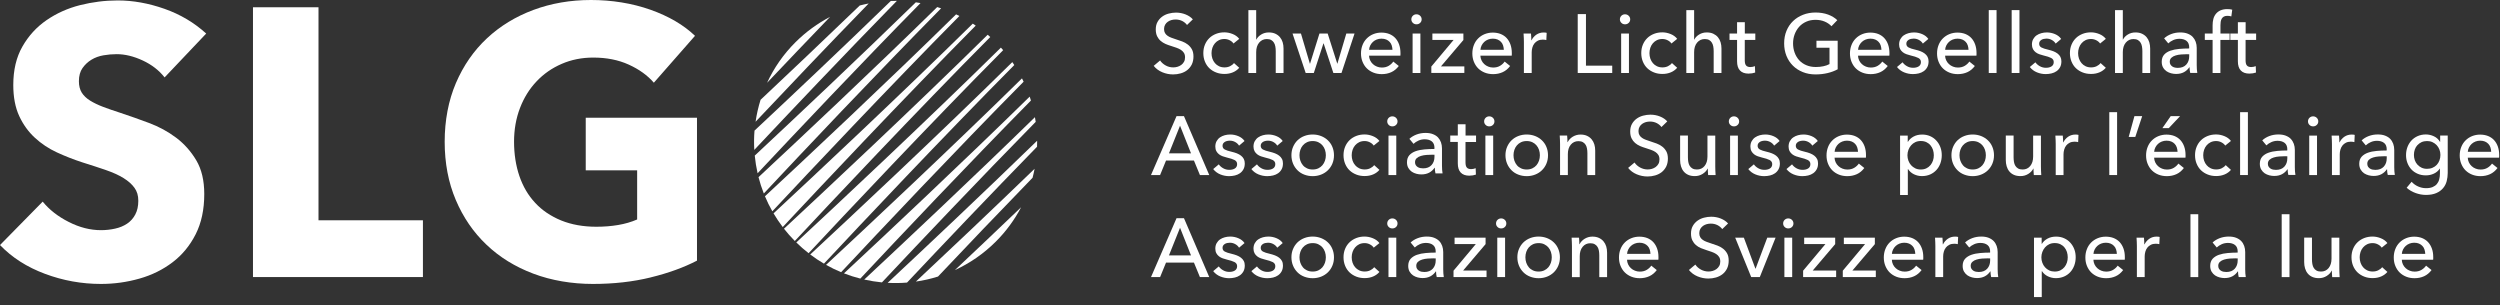 <svg width="303" height="37" viewBox="0 0 303 37" fill="none" xmlns="http://www.w3.org/2000/svg">
    <rect x="0" y="0" width="303" height="37" fill="#333333" stroke="none"/>
    <path d="M106.891 34.226C111.442 29.378 118.66 21.758 125.527 14.768C125.498 14.581 125.469 14.388 125.434 14.202C117.948 21.512 109.581 29.366 104.744 33.882C105.456 34.04 106.174 34.156 106.891 34.226Z" fill="white"/>
    <path d="M96.418 5.111C94.942 6.581 93.792 8.25 92.97 10.036C95.309 7.567 97.918 4.831 100.607 2.042C99.102 2.83 97.684 3.851 96.418 5.111Z" fill="white"/>
    <path d="M93.606 25.608C98.005 20.906 107.65 10.66 116.279 1.937C116.145 1.867 116.011 1.803 115.877 1.739C107.51 9.966 97.626 19.22 92.713 23.788C92.97 24.407 93.267 25.013 93.606 25.608Z" fill="white"/>
    <path d="M91.424 18.163C95.753 13.56 102.311 6.634 108.7 0.105C108.455 0.105 108.21 0.105 107.965 0.117C102.113 5.8 95.94 11.623 91.447 15.829C91.383 16.605 91.377 17.387 91.418 18.169" fill="white"/>
    <path d="M94.866 27.522C99.166 22.919 109.313 12.13 118.257 3.104C118.141 3.022 118.024 2.946 117.901 2.865C109.12 11.512 98.525 21.419 93.752 25.859C94.09 26.425 94.458 26.98 94.866 27.516" fill="white"/>
    <path d="M109.931 34.249C114.132 29.786 119.967 23.648 125.691 17.784C125.697 17.539 125.702 17.3 125.702 17.055C119.191 23.385 112.218 29.949 107.586 34.279C108.368 34.319 109.149 34.314 109.931 34.249Z" fill="white"/>
    <path d="M91.57 14.762C95.35 10.753 100.298 5.543 105.287 0.42C104.925 0.49 104.558 0.572 104.202 0.665C99.989 4.726 95.736 8.752 92.182 12.095C91.908 12.97 91.704 13.863 91.575 14.762" fill="white"/>
    <path d="M92.573 23.449C97.072 18.647 105.94 9.236 114.062 1.009C113.905 0.957 113.747 0.904 113.589 0.857C105.812 8.478 96.908 16.833 91.931 21.471C92.106 22.142 92.316 22.802 92.573 23.449Z" fill="white"/>
    <path d="M97.999 30.69C102.317 26.069 112.58 15.153 121.583 6.08C121.496 5.975 121.402 5.87 121.309 5.771C112.23 14.721 101.109 25.107 96.511 29.384C96.99 29.856 97.486 30.288 98.005 30.69" fill="white"/>
    <path d="M96.331 29.208C100.596 24.64 110.947 13.624 120.019 4.487C119.914 4.393 119.809 4.3 119.704 4.212C110.69 13.099 99.668 23.397 95.018 27.72C95.42 28.234 95.858 28.73 96.331 29.208Z" fill="white"/>
    <path d="M99.86 31.957C104.295 27.213 114.173 16.716 122.931 7.883C122.855 7.766 122.773 7.644 122.692 7.527C113.724 16.361 102.836 26.536 98.198 30.842C98.734 31.251 99.289 31.618 99.86 31.951" fill="white"/>
    <path d="M91.82 20.999C96.331 16.191 104.172 7.888 111.565 0.373C111.378 0.338 111.186 0.309 110.999 0.28C104.032 7.077 96.354 14.3 91.476 18.857C91.546 19.575 91.663 20.293 91.82 20.999Z" fill="white"/>
    <path d="M101.943 32.989C106.506 28.112 115.742 18.315 124.063 9.902C123.999 9.767 123.934 9.633 123.864 9.499C115.188 18.029 104.855 27.692 100.117 32.103C100.712 32.435 101.319 32.733 101.943 32.989Z" fill="white"/>
    <path d="M104.271 33.765C108.904 28.823 117.248 19.989 124.95 12.183C124.903 12.025 124.85 11.867 124.798 11.71C116.606 19.738 107.125 28.625 102.288 33.129C102.941 33.386 103.6 33.596 104.271 33.765Z" fill="white"/>
    <path d="M120.679 29.296C121.945 28.035 122.972 26.623 123.759 25.118C120.964 27.796 118.222 30.393 115.737 32.732C117.528 31.91 119.202 30.766 120.679 29.296Z" fill="white"/>
    <path d="M113.677 33.526C117.02 29.99 121.058 25.754 125.148 21.542C125.242 21.18 125.323 20.824 125.393 20.456C120.27 25.404 115.037 30.352 111.005 34.127C111.909 33.999 112.802 33.795 113.677 33.52" fill="white"/>
    <path d="M19.949 9.382C19.272 8.519 18.385 7.836 17.294 7.329C16.203 6.821 15.147 6.564 14.132 6.564C13.607 6.564 13.075 6.611 12.539 6.704C12.002 6.798 11.518 6.973 11.086 7.235C10.654 7.498 10.292 7.836 10.001 8.25C9.709 8.665 9.563 9.196 9.563 9.843C9.563 10.398 9.68 10.859 9.907 11.226C10.141 11.594 10.479 11.921 10.922 12.195C11.366 12.469 11.897 12.726 12.515 12.959C13.134 13.192 13.822 13.432 14.592 13.677C15.701 14.044 16.856 14.453 18.058 14.902C19.26 15.351 20.351 15.941 21.337 16.682C22.323 17.423 23.14 18.339 23.788 19.43C24.436 20.521 24.757 21.886 24.757 23.514C24.757 25.393 24.412 27.015 23.718 28.386C23.024 29.757 22.096 30.889 20.923 31.782C19.75 32.675 18.414 33.34 16.903 33.766C15.392 34.197 13.84 34.413 12.241 34.413C9.901 34.413 7.638 34.005 5.45 33.188C3.262 32.371 1.447 31.21 0 29.699L5.175 24.436C5.975 25.422 7.031 26.245 8.338 26.904C9.645 27.569 10.946 27.896 12.241 27.896C12.825 27.896 13.396 27.832 13.951 27.709C14.505 27.587 14.989 27.388 15.404 27.108C15.818 26.834 16.15 26.46 16.395 26C16.64 25.539 16.763 24.984 16.763 24.337C16.763 23.689 16.611 23.199 16.302 22.767C15.993 22.335 15.555 21.945 14.983 21.589C14.412 21.233 13.706 20.912 12.86 20.62C12.014 20.328 11.051 20.013 9.971 19.675C8.927 19.336 7.9 18.934 6.902 18.473C5.899 18.012 5.006 17.417 4.224 16.693C3.437 15.97 2.806 15.095 2.328 14.062C1.85 13.029 1.61 11.775 1.61 10.298C1.61 8.484 1.978 6.926 2.719 5.637C3.46 4.341 4.429 3.279 5.63 2.451C6.832 1.622 8.186 1.01 9.691 0.625C11.208 0.245 12.731 0.053 14.272 0.053C16.121 0.053 18.006 0.391 19.931 1.068C21.857 1.745 23.543 2.748 24.99 4.067L19.955 9.377L19.949 9.382Z" fill="white"/>
    <path d="M30.661 33.578V0.881H38.602V26.699H51.258V33.578H30.661Z" fill="white"/>
    <path d="M78.856 33.625C76.715 34.15 74.381 34.413 71.86 34.413C69.339 34.413 66.831 33.999 64.631 33.164C62.431 32.336 60.535 31.163 58.954 29.652C57.367 28.146 56.13 26.332 55.237 24.226C54.344 22.119 53.895 19.768 53.895 17.183C53.895 14.598 54.35 12.194 55.255 10.071C56.165 7.947 57.419 6.138 59.018 4.644C60.617 3.151 62.495 2.007 64.654 1.202C66.807 0.403 69.135 0 71.627 0C74.118 0 76.615 0.391 78.832 1.179C81.05 1.966 82.853 3.017 84.235 4.341L79.247 10.024C78.477 9.131 77.461 8.402 76.201 7.83C74.941 7.258 73.505 6.978 71.907 6.978C70.518 6.978 69.24 7.235 68.073 7.743C66.9 8.25 65.885 8.956 65.028 9.866C64.164 10.777 63.499 11.85 63.02 13.099C62.542 14.348 62.303 15.707 62.303 17.183C62.303 18.659 62.519 20.077 62.95 21.337C63.382 22.598 64.018 23.683 64.87 24.593C65.716 25.503 66.766 26.209 68.009 26.717C69.258 27.225 70.681 27.481 72.28 27.481C73.202 27.481 74.083 27.411 74.912 27.271C75.74 27.131 76.51 26.91 77.222 26.6V20.643H70.991V14.272H84.475V31.589C82.876 32.417 81.003 33.1 78.862 33.62L78.856 33.625Z" fill="white"/>
    <path d="M143.866 3.028C143.726 2.835 143.533 2.672 143.294 2.549C143.049 2.427 142.781 2.363 142.477 2.363C142.314 2.363 142.151 2.386 141.987 2.427C141.824 2.474 141.672 2.544 141.538 2.637C141.404 2.73 141.293 2.853 141.211 2.999C141.13 3.145 141.083 3.314 141.083 3.518C141.083 3.722 141.124 3.874 141.2 4.008C141.275 4.136 141.38 4.247 141.515 4.341C141.643 4.434 141.8 4.51 141.976 4.574C142.151 4.638 142.343 4.702 142.547 4.772C142.792 4.848 143.037 4.93 143.283 5.023C143.533 5.117 143.755 5.239 143.959 5.397C144.164 5.554 144.327 5.747 144.455 5.974C144.584 6.202 144.648 6.499 144.648 6.855C144.648 7.211 144.578 7.544 144.444 7.818C144.304 8.092 144.123 8.314 143.895 8.495C143.668 8.676 143.405 8.804 143.102 8.892C142.804 8.979 142.495 9.02 142.18 9.02C141.73 9.02 141.293 8.933 140.873 8.757C140.453 8.582 140.103 8.326 139.828 7.981L140.604 7.328C140.774 7.579 140.995 7.777 141.281 7.935C141.561 8.092 141.871 8.168 142.197 8.168C142.366 8.168 142.536 8.145 142.699 8.098C142.862 8.052 143.02 7.976 143.16 7.876C143.3 7.777 143.411 7.649 143.498 7.497C143.586 7.346 143.627 7.165 143.627 6.949C143.627 6.733 143.58 6.552 143.493 6.412C143.399 6.266 143.277 6.144 143.125 6.044C142.967 5.945 142.792 5.858 142.588 5.788C142.384 5.718 142.168 5.648 141.941 5.572C141.713 5.508 141.485 5.42 141.264 5.327C141.042 5.228 140.844 5.105 140.669 4.953C140.494 4.802 140.353 4.615 140.243 4.393C140.138 4.171 140.079 3.897 140.079 3.565C140.079 3.209 140.149 2.905 140.295 2.649C140.441 2.392 140.628 2.182 140.861 2.013C141.094 1.843 141.357 1.721 141.649 1.645C141.941 1.569 142.232 1.528 142.53 1.528C142.944 1.528 143.335 1.604 143.697 1.75C144.059 1.896 144.35 2.094 144.572 2.345L143.866 3.028Z" fill="white"/>
    <path d="M149.502 5.275C149.403 5.123 149.251 4.989 149.047 4.884C148.843 4.779 148.633 4.726 148.399 4.726C148.148 4.726 147.933 4.773 147.74 4.866C147.547 4.959 147.384 5.088 147.25 5.245C147.116 5.403 147.011 5.584 146.941 5.794C146.871 6.004 146.836 6.22 146.836 6.447C146.836 6.675 146.871 6.897 146.941 7.101C147.011 7.305 147.116 7.492 147.25 7.649C147.384 7.807 147.547 7.935 147.746 8.029C147.938 8.122 148.16 8.169 148.411 8.169C148.662 8.169 148.872 8.122 149.07 8.029C149.269 7.935 149.432 7.807 149.56 7.643L150.196 8.215C149.992 8.449 149.741 8.635 149.438 8.764C149.135 8.892 148.79 8.962 148.411 8.962C148.032 8.962 147.699 8.904 147.39 8.781C147.075 8.659 146.806 8.489 146.579 8.274C146.351 8.058 146.17 7.789 146.042 7.48C145.914 7.171 145.844 6.827 145.844 6.441C145.844 6.056 145.908 5.724 146.036 5.415C146.165 5.105 146.34 4.843 146.573 4.615C146.801 4.394 147.075 4.224 147.384 4.102C147.699 3.979 148.032 3.921 148.399 3.921C148.738 3.921 149.07 3.991 149.403 4.125C149.735 4.259 149.998 4.452 150.196 4.709L149.514 5.263L149.502 5.275Z" fill="white"/>
    <path d="M152.273 4.79C152.39 4.557 152.583 4.352 152.857 4.183C153.131 4.014 153.44 3.932 153.785 3.932C154.094 3.932 154.356 3.985 154.578 4.09C154.8 4.195 154.987 4.335 155.132 4.51C155.278 4.685 155.389 4.889 155.459 5.123C155.529 5.356 155.564 5.613 155.564 5.881V8.845H154.619V6.196C154.619 6.004 154.602 5.817 154.572 5.642C154.543 5.467 154.485 5.309 154.403 5.175C154.321 5.041 154.211 4.93 154.076 4.854C153.936 4.773 153.761 4.732 153.54 4.732C153.16 4.732 152.857 4.878 152.612 5.164C152.373 5.449 152.25 5.835 152.25 6.313V8.851H151.305V1.225H152.25V4.796H152.268L152.273 4.79Z" fill="white"/>
    <path d="M157.676 4.066L158.756 7.713H158.779L159.917 4.066H160.915L162.076 7.713H162.093L163.173 4.066H164.17L162.589 8.845H161.603L160.424 5.257H160.401L159.234 8.845H158.248L156.655 4.066H157.682H157.676Z" fill="white"/>
    <path d="M169.737 6.418V6.581C169.737 6.634 169.737 6.686 169.725 6.745H165.927C165.933 6.943 165.979 7.135 166.061 7.31C166.143 7.486 166.259 7.643 166.399 7.771C166.539 7.9 166.703 8.005 166.89 8.075C167.076 8.151 167.269 8.186 167.479 8.186C167.8 8.186 168.08 8.116 168.313 7.976C168.547 7.836 168.733 7.661 168.867 7.462L169.533 7.999C169.276 8.337 168.978 8.588 168.628 8.746C168.284 8.903 167.899 8.985 167.473 8.985C167.111 8.985 166.773 8.927 166.464 8.804C166.154 8.682 165.892 8.512 165.67 8.297C165.448 8.081 165.273 7.812 165.145 7.503C165.017 7.194 164.952 6.85 164.952 6.476C164.952 6.103 165.017 5.764 165.139 5.455C165.262 5.14 165.437 4.877 165.658 4.656C165.88 4.434 166.143 4.259 166.446 4.136C166.749 4.014 167.076 3.95 167.426 3.95C167.776 3.95 168.097 4.008 168.383 4.119C168.669 4.236 168.914 4.399 169.113 4.615C169.311 4.831 169.463 5.087 169.573 5.397C169.678 5.7 169.737 6.044 169.737 6.429V6.418ZM168.768 6.033C168.762 5.846 168.727 5.671 168.675 5.502C168.622 5.333 168.535 5.192 168.424 5.076C168.313 4.953 168.173 4.86 168.01 4.79C167.846 4.72 167.654 4.685 167.432 4.685C167.228 4.685 167.041 4.72 166.86 4.79C166.679 4.86 166.528 4.959 166.399 5.076C166.271 5.198 166.16 5.338 166.078 5.502C165.997 5.665 165.944 5.84 165.933 6.033H168.774H168.768Z" fill="white"/>
    <path d="M172.304 2.346C172.304 2.521 172.24 2.666 172.117 2.777C171.995 2.894 171.849 2.947 171.674 2.947C171.499 2.947 171.353 2.888 171.236 2.771C171.114 2.655 171.055 2.509 171.055 2.346C171.055 2.182 171.114 2.025 171.236 1.908C171.359 1.791 171.505 1.733 171.674 1.733C171.843 1.733 171.995 1.791 172.117 1.908C172.24 2.025 172.304 2.171 172.304 2.346ZM172.152 8.845H171.207V4.067H172.152V8.845Z" fill="white"/>
    <path d="M177.369 4.842L174.644 8.046H177.479V8.839H173.477V8.063L176.178 4.837H173.605V4.061H177.363V4.837L177.369 4.842Z" fill="white"/>
    <path d="M183.232 6.418V6.581C183.232 6.634 183.232 6.686 183.221 6.745H179.422C179.428 6.943 179.475 7.135 179.557 7.31C179.638 7.486 179.755 7.643 179.895 7.771C180.035 7.9 180.198 8.005 180.385 8.075C180.572 8.151 180.764 8.186 180.974 8.186C181.295 8.186 181.575 8.116 181.809 7.976C182.042 7.836 182.229 7.661 182.363 7.462L183.028 7.999C182.772 8.337 182.474 8.588 182.124 8.746C181.78 8.903 181.395 8.985 180.969 8.985C180.607 8.985 180.268 8.927 179.959 8.804C179.65 8.682 179.387 8.512 179.166 8.297C178.944 8.081 178.769 7.812 178.641 7.503C178.512 7.194 178.448 6.85 178.448 6.476C178.448 6.103 178.512 5.764 178.635 5.455C178.757 5.14 178.932 4.877 179.154 4.656C179.376 4.434 179.638 4.259 179.942 4.136C180.245 4.014 180.572 3.95 180.922 3.95C181.272 3.95 181.593 4.008 181.879 4.119C182.165 4.236 182.41 4.399 182.608 4.615C182.807 4.831 182.958 5.087 183.069 5.397C183.174 5.7 183.232 6.044 183.232 6.429V6.418ZM182.264 6.033C182.258 5.846 182.223 5.671 182.171 5.502C182.118 5.333 182.031 5.192 181.92 5.076C181.809 4.953 181.669 4.86 181.505 4.79C181.342 4.72 181.149 4.685 180.928 4.685C180.724 4.685 180.537 4.72 180.356 4.79C180.175 4.86 180.023 4.959 179.895 5.076C179.767 5.198 179.656 5.338 179.574 5.502C179.492 5.665 179.44 5.84 179.428 6.033H182.27H182.264Z" fill="white"/>
    <path d="M184.685 4.603C184.679 4.399 184.668 4.224 184.656 4.066H185.555C185.566 4.189 185.578 4.329 185.584 4.486C185.59 4.644 185.595 4.772 185.595 4.877H185.625C185.759 4.597 185.957 4.37 186.214 4.195C186.471 4.026 186.762 3.938 187.083 3.938C187.229 3.938 187.357 3.95 187.457 3.979L187.416 4.854C187.282 4.819 187.136 4.802 186.984 4.802C186.756 4.802 186.558 4.842 186.389 4.93C186.22 5.012 186.08 5.128 185.969 5.268C185.858 5.408 185.776 5.572 185.724 5.758C185.671 5.945 185.642 6.138 185.642 6.336V8.845H184.697V5.093C184.697 4.965 184.697 4.802 184.685 4.597V4.603Z" fill="white"/>
    <path d="M192.218 7.958H195.403V8.845H191.22V1.709H192.218V7.958Z" fill="white"/>
    <path d="M197.58 2.346C197.58 2.521 197.516 2.666 197.393 2.777C197.271 2.894 197.125 2.947 196.95 2.947C196.775 2.947 196.629 2.888 196.512 2.771C196.39 2.655 196.331 2.509 196.331 2.346C196.331 2.182 196.39 2.025 196.512 1.908C196.635 1.791 196.781 1.733 196.95 1.733C197.119 1.733 197.271 1.791 197.393 1.908C197.516 2.025 197.58 2.171 197.58 2.346ZM197.428 8.845H196.483V4.067H197.428V8.845Z" fill="white"/>
    <path d="M202.58 5.275C202.481 5.123 202.329 4.989 202.125 4.884C201.921 4.779 201.711 4.726 201.477 4.726C201.227 4.726 201.011 4.773 200.818 4.866C200.626 4.959 200.462 5.088 200.328 5.245C200.194 5.403 200.089 5.584 200.019 5.794C199.949 6.004 199.914 6.22 199.914 6.447C199.914 6.675 199.949 6.897 200.019 7.101C200.089 7.305 200.194 7.492 200.328 7.649C200.462 7.807 200.626 7.935 200.824 8.029C201.017 8.122 201.238 8.169 201.489 8.169C201.74 8.169 201.95 8.122 202.148 8.029C202.347 7.935 202.51 7.807 202.639 7.643L203.275 8.215C203.07 8.449 202.819 8.635 202.516 8.764C202.213 8.892 201.868 8.962 201.489 8.962C201.11 8.962 200.777 8.904 200.468 8.781C200.153 8.659 199.885 8.489 199.657 8.274C199.429 8.058 199.249 7.789 199.12 7.48C198.992 7.171 198.922 6.827 198.922 6.441C198.922 6.056 198.986 5.724 199.114 5.415C199.243 5.105 199.418 4.843 199.651 4.615C199.879 4.394 200.153 4.224 200.462 4.102C200.777 3.979 201.11 3.921 201.477 3.921C201.816 3.921 202.148 3.991 202.481 4.125C202.814 4.259 203.076 4.452 203.275 4.709L202.592 5.263L202.58 5.275Z" fill="white"/>
    <path d="M205.352 4.79C205.468 4.557 205.661 4.352 205.935 4.183C206.209 4.014 206.519 3.932 206.863 3.932C207.172 3.932 207.435 3.985 207.656 4.09C207.878 4.195 208.065 4.335 208.211 4.51C208.356 4.685 208.467 4.889 208.537 5.123C208.607 5.356 208.642 5.613 208.642 5.881V8.845H207.697V6.196C207.697 6.004 207.68 5.817 207.65 5.642C207.621 5.467 207.563 5.309 207.481 5.175C207.4 5.041 207.289 4.93 207.155 4.854C207.014 4.773 206.839 4.732 206.618 4.732C206.238 4.732 205.935 4.878 205.69 5.164C205.451 5.449 205.328 5.835 205.328 6.313V8.851H204.383V1.225H205.328V4.796H205.346L205.352 4.79Z" fill="white"/>
    <path d="M212.738 4.842H211.466V7.322C211.466 7.608 211.519 7.818 211.63 7.941C211.735 8.063 211.91 8.127 212.143 8.127C212.231 8.127 212.324 8.116 212.423 8.098C212.522 8.081 212.616 8.052 212.697 8.017L212.727 8.793C212.61 8.833 212.487 8.863 212.347 8.886C212.207 8.909 212.067 8.921 211.921 8.921C211.472 8.921 211.128 8.798 210.889 8.547C210.649 8.297 210.533 7.923 210.533 7.427V4.837H209.617V4.061H210.533V2.689H211.472V4.061H212.744V4.837L212.738 4.842Z" fill="white"/>
    <path d="M221.975 3.179C221.759 2.946 221.485 2.754 221.152 2.614C220.819 2.473 220.446 2.403 220.038 2.403C219.629 2.403 219.244 2.479 218.912 2.631C218.573 2.783 218.287 2.987 218.054 3.249C217.82 3.512 217.64 3.815 217.511 4.16C217.383 4.504 217.319 4.872 217.319 5.262C217.319 5.653 217.383 6.033 217.511 6.383C217.64 6.733 217.82 7.036 218.054 7.293C218.287 7.55 218.579 7.754 218.923 7.9C219.267 8.046 219.647 8.121 220.073 8.121C220.411 8.121 220.72 8.092 221 8.028C221.28 7.97 221.525 7.882 221.736 7.766V5.782H220.154V4.936H222.727V8.396C222.354 8.6 221.94 8.752 221.496 8.857C221.053 8.962 220.569 9.02 220.043 9.02C219.483 9.02 218.976 8.927 218.509 8.74C218.042 8.553 217.64 8.296 217.307 7.964C216.969 7.631 216.706 7.235 216.519 6.774C216.333 6.313 216.239 5.805 216.239 5.257C216.239 4.708 216.333 4.189 216.525 3.728C216.718 3.267 216.98 2.876 217.325 2.549C217.663 2.223 218.066 1.972 218.526 1.791C218.987 1.61 219.495 1.517 220.038 1.517C220.58 1.517 221.117 1.598 221.566 1.767C222.016 1.937 222.383 2.158 222.681 2.444L221.986 3.168L221.975 3.179Z" fill="white"/>
    <path d="M229 6.418V6.581C229 6.634 229 6.686 228.988 6.745H225.19C225.196 6.943 225.242 7.135 225.324 7.31C225.406 7.486 225.522 7.643 225.662 7.771C225.802 7.9 225.966 8.005 226.152 8.075C226.339 8.151 226.532 8.186 226.742 8.186C227.063 8.186 227.343 8.116 227.576 7.976C227.81 7.836 227.996 7.661 228.13 7.462L228.796 7.999C228.539 8.337 228.241 8.588 227.891 8.746C227.547 8.903 227.162 8.985 226.736 8.985C226.374 8.985 226.036 8.927 225.727 8.804C225.417 8.682 225.155 8.512 224.933 8.297C224.711 8.081 224.536 7.812 224.408 7.503C224.28 7.194 224.215 6.85 224.215 6.476C224.215 6.103 224.28 5.764 224.402 5.455C224.525 5.14 224.7 4.877 224.921 4.656C225.143 4.434 225.406 4.259 225.709 4.136C226.012 4.014 226.339 3.95 226.689 3.95C227.039 3.95 227.36 4.008 227.646 4.119C227.932 4.236 228.177 4.399 228.375 4.615C228.574 4.831 228.726 5.087 228.836 5.397C228.941 5.7 229 6.044 229 6.429V6.418ZM228.031 6.033C228.025 5.846 227.99 5.671 227.938 5.502C227.885 5.333 227.798 5.192 227.687 5.076C227.576 4.953 227.436 4.86 227.273 4.79C227.109 4.72 226.917 4.685 226.695 4.685C226.491 4.685 226.304 4.72 226.123 4.79C225.942 4.86 225.791 4.959 225.662 5.076C225.534 5.198 225.423 5.338 225.341 5.502C225.26 5.665 225.207 5.84 225.196 6.033H228.037H228.031Z" fill="white"/>
    <path d="M233.043 5.274C232.938 5.099 232.786 4.959 232.588 4.848C232.39 4.737 232.174 4.679 231.935 4.679C231.83 4.679 231.719 4.691 231.614 4.714C231.509 4.737 231.409 4.772 231.328 4.825C231.246 4.877 231.176 4.942 231.124 5.017C231.071 5.093 231.048 5.192 231.048 5.303C231.048 5.507 231.141 5.653 231.322 5.753C231.503 5.852 231.777 5.939 232.139 6.021C232.366 6.073 232.576 6.138 232.775 6.213C232.967 6.289 233.137 6.383 233.282 6.494C233.428 6.604 233.539 6.739 233.621 6.89C233.702 7.048 233.743 7.229 233.743 7.433C233.743 7.713 233.691 7.952 233.58 8.151C233.475 8.343 233.329 8.507 233.154 8.629C232.973 8.752 232.775 8.845 232.547 8.897C232.32 8.95 232.086 8.979 231.841 8.979C231.479 8.979 231.124 8.909 230.779 8.769C230.435 8.629 230.143 8.413 229.916 8.121L230.593 7.55C230.721 7.736 230.896 7.894 231.124 8.022C231.351 8.151 231.596 8.215 231.865 8.215C231.987 8.215 232.104 8.203 232.215 8.18C232.325 8.156 232.425 8.116 232.518 8.063C232.611 8.011 232.681 7.941 232.734 7.853C232.786 7.766 232.816 7.655 232.816 7.52C232.816 7.299 232.711 7.135 232.501 7.025C232.291 6.919 231.975 6.814 231.567 6.721C231.404 6.68 231.24 6.634 231.077 6.575C230.914 6.517 230.762 6.441 230.628 6.336C230.493 6.231 230.383 6.108 230.301 5.957C230.219 5.805 230.172 5.618 230.172 5.397C230.172 5.14 230.225 4.924 230.33 4.737C230.435 4.551 230.569 4.399 230.738 4.282C230.908 4.166 231.1 4.078 231.316 4.02C231.532 3.961 231.754 3.932 231.981 3.932C232.326 3.932 232.658 4.002 232.973 4.136C233.288 4.271 233.539 4.463 233.714 4.72L233.061 5.274H233.043Z" fill="white"/>
    <path d="M239.555 6.418V6.581C239.555 6.634 239.555 6.686 239.543 6.745H235.745C235.75 6.943 235.797 7.135 235.879 7.31C235.961 7.486 236.077 7.643 236.217 7.771C236.357 7.9 236.521 8.005 236.707 8.075C236.894 8.151 237.087 8.186 237.297 8.186C237.618 8.186 237.898 8.116 238.131 7.976C238.364 7.836 238.551 7.661 238.685 7.462L239.35 7.999C239.094 8.337 238.796 8.588 238.446 8.746C238.102 8.903 237.717 8.985 237.291 8.985C236.929 8.985 236.591 8.927 236.281 8.804C235.972 8.682 235.71 8.512 235.488 8.297C235.266 8.081 235.091 7.812 234.963 7.503C234.834 7.194 234.77 6.85 234.77 6.476C234.77 6.103 234.834 5.764 234.957 5.455C235.08 5.14 235.255 4.877 235.476 4.656C235.698 4.434 235.961 4.259 236.264 4.136C236.567 4.014 236.894 3.95 237.244 3.95C237.594 3.95 237.915 4.008 238.201 4.119C238.487 4.236 238.732 4.399 238.93 4.615C239.129 4.831 239.28 5.087 239.391 5.397C239.496 5.7 239.555 6.044 239.555 6.429V6.418ZM238.586 6.033C238.58 5.846 238.545 5.671 238.493 5.502C238.44 5.333 238.353 5.192 238.242 5.076C238.131 4.953 237.991 4.86 237.828 4.79C237.664 4.72 237.472 4.685 237.25 4.685C237.046 4.685 236.859 4.72 236.678 4.79C236.497 4.86 236.346 4.959 236.217 5.076C236.089 5.198 235.978 5.338 235.896 5.502C235.815 5.665 235.762 5.84 235.75 6.033H238.592H238.586Z" fill="white"/>
    <path d="M241.982 8.845H241.037V1.225H241.982V8.845Z" fill="white"/>
    <path d="M244.759 8.845H243.814V1.225H244.759V8.845Z" fill="white"/>
    <path d="M249.141 5.274C249.036 5.099 248.884 4.959 248.686 4.848C248.488 4.737 248.272 4.679 248.032 4.679C247.927 4.679 247.817 4.691 247.712 4.714C247.607 4.737 247.507 4.772 247.426 4.825C247.344 4.877 247.274 4.942 247.221 5.017C247.169 5.093 247.146 5.192 247.146 5.303C247.146 5.507 247.239 5.653 247.42 5.753C247.601 5.852 247.875 5.939 248.237 6.021C248.464 6.073 248.674 6.138 248.873 6.213C249.065 6.289 249.234 6.383 249.38 6.494C249.526 6.604 249.637 6.739 249.719 6.89C249.8 7.048 249.841 7.229 249.841 7.433C249.841 7.713 249.789 7.952 249.678 8.151C249.573 8.343 249.427 8.507 249.252 8.629C249.071 8.752 248.873 8.845 248.645 8.897C248.418 8.95 248.184 8.979 247.939 8.979C247.577 8.979 247.221 8.909 246.877 8.769C246.533 8.629 246.241 8.413 246.014 8.121L246.69 7.55C246.819 7.736 246.994 7.894 247.221 8.022C247.449 8.151 247.694 8.215 247.962 8.215C248.085 8.215 248.202 8.203 248.313 8.18C248.423 8.156 248.523 8.116 248.616 8.063C248.709 8.011 248.779 7.941 248.832 7.853C248.884 7.766 248.913 7.655 248.913 7.52C248.913 7.299 248.808 7.135 248.598 7.025C248.388 6.919 248.073 6.814 247.665 6.721C247.502 6.68 247.338 6.634 247.175 6.575C247.011 6.517 246.86 6.441 246.725 6.336C246.591 6.231 246.48 6.108 246.399 5.957C246.317 5.805 246.27 5.618 246.27 5.397C246.27 5.14 246.323 4.924 246.428 4.737C246.533 4.551 246.667 4.399 246.836 4.282C247.006 4.166 247.198 4.078 247.414 4.02C247.63 3.961 247.852 3.932 248.079 3.932C248.423 3.932 248.756 4.002 249.071 4.136C249.386 4.271 249.637 4.463 249.812 4.72L249.159 5.274H249.141Z" fill="white"/>
    <path d="M254.532 5.275C254.433 5.123 254.281 4.989 254.077 4.884C253.873 4.779 253.663 4.726 253.43 4.726C253.179 4.726 252.963 4.773 252.77 4.866C252.578 4.959 252.414 5.088 252.28 5.245C252.146 5.403 252.041 5.584 251.971 5.794C251.901 6.004 251.866 6.22 251.866 6.447C251.866 6.675 251.901 6.897 251.971 7.101C252.041 7.305 252.146 7.492 252.28 7.649C252.414 7.807 252.578 7.935 252.776 8.029C252.969 8.122 253.19 8.169 253.441 8.169C253.692 8.169 253.902 8.122 254.101 8.029C254.299 7.935 254.462 7.807 254.591 7.643L255.227 8.215C255.022 8.449 254.772 8.635 254.468 8.764C254.165 8.892 253.821 8.962 253.441 8.962C253.062 8.962 252.729 8.904 252.42 8.781C252.105 8.659 251.837 8.489 251.609 8.274C251.382 8.058 251.201 7.789 251.072 7.48C250.944 7.171 250.874 6.827 250.874 6.441C250.874 6.056 250.938 5.724 251.067 5.415C251.195 5.105 251.37 4.843 251.603 4.615C251.831 4.394 252.105 4.224 252.414 4.102C252.729 3.979 253.062 3.921 253.43 3.921C253.768 3.921 254.101 3.991 254.433 4.125C254.766 4.259 255.028 4.452 255.227 4.709L254.544 5.263L254.532 5.275Z" fill="white"/>
    <path d="M257.31 4.79C257.426 4.557 257.619 4.352 257.893 4.183C258.167 4.014 258.477 3.932 258.821 3.932C259.13 3.932 259.393 3.985 259.614 4.09C259.836 4.195 260.023 4.335 260.169 4.51C260.314 4.685 260.425 4.889 260.495 5.123C260.565 5.356 260.6 5.613 260.6 5.881V8.845H259.655V6.196C259.655 6.004 259.638 5.817 259.608 5.642C259.579 5.467 259.521 5.309 259.439 5.175C259.358 5.041 259.247 4.93 259.113 4.854C258.973 4.773 258.797 4.732 258.576 4.732C258.197 4.732 257.893 4.878 257.648 5.164C257.409 5.449 257.286 5.835 257.286 6.313V8.851H256.341V1.225H257.286V4.796H257.304L257.31 4.79Z" fill="white"/>
    <path d="M265.332 5.753C265.332 5.397 265.227 5.134 265.011 4.959C264.796 4.79 264.51 4.702 264.154 4.702C263.885 4.702 263.629 4.755 263.395 4.86C263.156 4.965 262.958 5.099 262.794 5.257L262.292 4.65C262.526 4.428 262.818 4.253 263.156 4.125C263.494 3.996 263.862 3.932 264.247 3.932C264.591 3.932 264.889 3.979 265.14 4.078C265.391 4.177 265.601 4.306 265.758 4.475C265.916 4.644 266.038 4.842 266.12 5.07C266.202 5.297 266.243 5.543 266.243 5.805V7.894C266.243 8.057 266.243 8.226 266.26 8.402C266.278 8.577 266.289 8.728 266.313 8.839H265.455C265.402 8.612 265.373 8.384 265.373 8.156H265.344C265.169 8.413 264.947 8.612 264.685 8.752C264.416 8.892 264.107 8.962 263.739 8.962C263.553 8.962 263.354 8.938 263.15 8.886C262.946 8.833 262.759 8.752 262.59 8.641C262.421 8.524 262.281 8.378 262.17 8.186C262.059 7.999 262.001 7.766 262.001 7.491C262.001 7.13 262.1 6.844 262.292 6.628C262.485 6.412 262.742 6.254 263.057 6.143C263.372 6.033 263.728 5.963 264.125 5.928C264.521 5.893 264.924 5.875 265.326 5.875V5.747L265.332 5.753ZM265.099 6.569C264.866 6.569 264.621 6.581 264.37 6.599C264.119 6.616 263.891 6.657 263.687 6.721C263.483 6.779 263.314 6.873 263.179 6.995C263.045 7.118 262.975 7.275 262.975 7.48C262.975 7.62 263.004 7.736 263.063 7.83C263.121 7.923 263.197 7.999 263.29 8.063C263.384 8.121 263.489 8.168 263.605 8.191C263.722 8.215 263.839 8.226 263.955 8.226C264.399 8.226 264.737 8.092 264.976 7.83C265.216 7.567 265.332 7.229 265.332 6.826V6.575H265.099V6.569Z" fill="white"/>
    <path d="M270.222 4.843H269.113V8.845H268.168V4.843H267.223V4.067H268.168V3.069C268.168 2.789 268.197 2.526 268.261 2.287C268.325 2.048 268.43 1.844 268.576 1.669C268.722 1.493 268.903 1.353 269.131 1.254C269.358 1.155 269.632 1.103 269.953 1.103C270.181 1.103 270.379 1.126 270.548 1.173L270.438 1.989C270.362 1.972 270.292 1.954 270.216 1.937C270.14 1.925 270.058 1.919 269.965 1.919C269.784 1.919 269.638 1.949 269.527 2.013C269.417 2.077 269.329 2.164 269.271 2.269C269.212 2.374 269.171 2.503 269.148 2.637C269.131 2.777 269.119 2.917 269.119 3.063V4.061H270.228V4.837L270.222 4.843Z" fill="white"/>
    <path d="M273.437 4.842H272.165V7.322C272.165 7.608 272.217 7.818 272.328 7.941C272.433 8.063 272.608 8.127 272.842 8.127C272.929 8.127 273.022 8.116 273.122 8.098C273.221 8.081 273.314 8.052 273.396 8.017L273.425 8.793C273.308 8.833 273.186 8.863 273.046 8.886C272.906 8.909 272.766 8.921 272.62 8.921C272.171 8.921 271.826 8.798 271.587 8.547C271.348 8.297 271.231 7.923 271.231 7.427V4.837H270.315V4.061H271.231V2.689H272.171V4.061H273.443V4.837L273.437 4.842Z" fill="white"/>
    <path d="M140.61 21.215H139.501L142.594 14.079H143.498L146.561 21.215H145.43L144.706 19.459H141.322L140.604 21.215H140.61ZM141.678 18.584H144.35L143.02 15.234L141.678 18.584Z" fill="white"/>
    <path d="M150.167 17.644C150.062 17.469 149.91 17.329 149.712 17.218C149.514 17.107 149.298 17.049 149.059 17.049C148.954 17.049 148.843 17.06 148.738 17.084C148.633 17.107 148.533 17.142 148.452 17.195C148.37 17.247 148.3 17.311 148.248 17.387C148.195 17.463 148.172 17.562 148.172 17.673C148.172 17.877 148.265 18.023 148.446 18.122C148.627 18.221 148.901 18.309 149.263 18.391C149.49 18.443 149.7 18.507 149.899 18.583C150.091 18.659 150.261 18.752 150.406 18.863C150.552 18.974 150.663 19.108 150.745 19.26C150.826 19.412 150.867 19.598 150.867 19.803C150.867 20.083 150.815 20.322 150.704 20.52C150.599 20.713 150.453 20.876 150.278 20.999C150.097 21.121 149.899 21.215 149.671 21.267C149.444 21.32 149.21 21.349 148.965 21.349C148.603 21.349 148.248 21.279 147.903 21.139C147.559 20.999 147.267 20.783 147.04 20.491L147.717 19.919C147.845 20.106 148.02 20.264 148.248 20.392C148.475 20.52 148.72 20.584 148.989 20.584C149.111 20.584 149.228 20.573 149.339 20.549C149.45 20.526 149.549 20.485 149.642 20.433C149.735 20.38 149.805 20.31 149.858 20.223C149.91 20.135 149.94 20.024 149.94 19.89C149.94 19.668 149.835 19.505 149.625 19.394C149.415 19.289 149.099 19.184 148.691 19.091C148.528 19.05 148.364 19.003 148.201 18.945C148.038 18.887 147.886 18.811 147.752 18.706C147.617 18.601 147.507 18.478 147.425 18.326C147.343 18.175 147.297 17.988 147.297 17.766C147.297 17.509 147.349 17.294 147.454 17.107C147.559 16.92 147.693 16.768 147.862 16.652C148.032 16.535 148.224 16.448 148.44 16.389C148.656 16.331 148.878 16.302 149.105 16.302C149.45 16.302 149.782 16.372 150.097 16.506C150.412 16.64 150.663 16.833 150.838 17.089L150.185 17.644H150.167Z" fill="white"/>
    <path d="M154.794 17.644C154.689 17.469 154.537 17.329 154.339 17.218C154.141 17.107 153.925 17.049 153.686 17.049C153.581 17.049 153.47 17.06 153.365 17.084C153.26 17.107 153.16 17.142 153.079 17.195C152.997 17.247 152.927 17.311 152.875 17.387C152.822 17.463 152.799 17.562 152.799 17.673C152.799 17.877 152.892 18.023 153.073 18.122C153.254 18.221 153.528 18.309 153.89 18.391C154.117 18.443 154.327 18.507 154.526 18.583C154.718 18.659 154.887 18.752 155.033 18.863C155.179 18.974 155.29 19.108 155.372 19.26C155.453 19.412 155.494 19.598 155.494 19.803C155.494 20.083 155.442 20.322 155.331 20.52C155.226 20.713 155.08 20.876 154.905 20.999C154.724 21.121 154.526 21.215 154.298 21.267C154.071 21.32 153.837 21.349 153.592 21.349C153.23 21.349 152.875 21.279 152.53 21.139C152.186 20.999 151.894 20.783 151.667 20.491L152.344 19.919C152.472 20.106 152.647 20.264 152.875 20.392C153.102 20.52 153.347 20.584 153.616 20.584C153.738 20.584 153.855 20.573 153.966 20.549C154.076 20.526 154.176 20.485 154.269 20.433C154.362 20.38 154.432 20.31 154.485 20.223C154.537 20.135 154.567 20.024 154.567 19.89C154.567 19.668 154.462 19.505 154.252 19.394C154.041 19.289 153.726 19.184 153.318 19.091C153.155 19.05 152.991 19.003 152.828 18.945C152.664 18.887 152.513 18.811 152.379 18.706C152.244 18.601 152.134 18.478 152.052 18.326C151.97 18.175 151.923 17.988 151.923 17.766C151.923 17.509 151.976 17.294 152.081 17.107C152.186 16.92 152.32 16.768 152.489 16.652C152.659 16.535 152.851 16.448 153.067 16.389C153.283 16.331 153.505 16.302 153.732 16.302C154.076 16.302 154.409 16.372 154.724 16.506C155.039 16.64 155.29 16.833 155.465 17.089L154.812 17.644H154.794Z" fill="white"/>
    <path d="M161.679 18.817C161.679 19.184 161.615 19.528 161.481 19.838C161.352 20.147 161.166 20.415 160.938 20.637C160.711 20.859 160.43 21.04 160.115 21.162C159.8 21.285 159.462 21.349 159.094 21.349C158.727 21.349 158.394 21.285 158.073 21.162C157.752 21.04 157.484 20.864 157.256 20.637C157.029 20.409 156.848 20.147 156.72 19.838C156.591 19.528 156.521 19.19 156.521 18.817C156.521 18.443 156.585 18.11 156.72 17.801C156.854 17.492 157.029 17.23 157.256 17.008C157.484 16.786 157.758 16.611 158.073 16.488C158.388 16.366 158.727 16.302 159.094 16.302C159.462 16.302 159.794 16.366 160.115 16.488C160.43 16.611 160.705 16.786 160.938 17.008C161.171 17.23 161.352 17.492 161.481 17.801C161.609 18.11 161.679 18.443 161.679 18.817ZM160.693 18.817C160.693 18.589 160.658 18.373 160.588 18.163C160.518 17.953 160.413 17.772 160.279 17.615C160.145 17.457 159.975 17.329 159.777 17.235C159.579 17.142 159.351 17.095 159.094 17.095C158.838 17.095 158.61 17.142 158.412 17.235C158.213 17.329 158.044 17.457 157.91 17.615C157.776 17.772 157.671 17.953 157.601 18.163C157.531 18.373 157.496 18.589 157.496 18.817C157.496 19.044 157.531 19.26 157.601 19.47C157.671 19.68 157.776 19.861 157.91 20.024C158.044 20.188 158.213 20.31 158.412 20.404C158.61 20.497 158.838 20.544 159.094 20.544C159.351 20.544 159.579 20.497 159.777 20.404C159.975 20.31 160.145 20.182 160.279 20.024C160.413 19.861 160.518 19.68 160.588 19.47C160.658 19.26 160.693 19.044 160.693 18.817Z" fill="white"/>
    <path d="M166.493 17.644C166.394 17.492 166.242 17.358 166.038 17.253C165.834 17.148 165.623 17.095 165.39 17.095C165.139 17.095 164.923 17.142 164.731 17.235C164.538 17.329 164.375 17.457 164.241 17.614C164.106 17.772 164.001 17.953 163.931 18.163C163.861 18.373 163.826 18.589 163.826 18.817C163.826 19.044 163.861 19.266 163.931 19.47C164.001 19.68 164.106 19.861 164.241 20.018C164.375 20.176 164.538 20.304 164.737 20.398C164.935 20.491 165.151 20.538 165.402 20.538C165.653 20.538 165.863 20.491 166.061 20.398C166.259 20.304 166.423 20.176 166.551 20.013L167.187 20.59C166.983 20.824 166.732 21.01 166.429 21.139C166.125 21.267 165.781 21.337 165.402 21.337C165.022 21.337 164.69 21.279 164.381 21.156C164.066 21.034 163.797 20.864 163.57 20.649C163.342 20.433 163.161 20.164 163.033 19.855C162.905 19.546 162.834 19.202 162.834 18.817C162.834 18.431 162.899 18.099 163.027 17.79C163.155 17.48 163.33 17.218 163.564 16.99C163.791 16.768 164.066 16.599 164.375 16.477C164.69 16.354 165.022 16.296 165.39 16.296C165.728 16.296 166.061 16.366 166.394 16.5C166.726 16.634 166.989 16.827 167.187 17.084L166.504 17.638L166.493 17.644Z" fill="white"/>
    <path d="M169.381 14.715C169.381 14.89 169.317 15.036 169.194 15.146C169.072 15.263 168.926 15.316 168.751 15.316C168.576 15.316 168.43 15.257 168.313 15.141C168.191 15.024 168.132 14.878 168.132 14.715C168.132 14.551 168.191 14.394 168.313 14.277C168.436 14.16 168.582 14.102 168.751 14.102C168.92 14.102 169.072 14.16 169.194 14.277C169.317 14.394 169.381 14.54 169.381 14.715ZM169.229 21.215H168.284V16.436H169.229V21.215Z" fill="white"/>
    <path d="M173.858 17.931C173.858 17.575 173.753 17.313 173.537 17.138C173.321 16.968 173.035 16.881 172.679 16.881C172.411 16.881 172.154 16.933 171.921 17.039C171.682 17.144 171.483 17.278 171.32 17.435L170.818 16.828C171.051 16.607 171.343 16.432 171.682 16.303C172.02 16.175 172.388 16.111 172.773 16.111C173.117 16.111 173.415 16.157 173.665 16.257C173.916 16.356 174.126 16.484 174.284 16.654C174.441 16.823 174.564 17.021 174.646 17.249C174.727 17.476 174.768 17.721 174.768 17.984V20.073C174.768 20.236 174.768 20.405 174.786 20.58C174.797 20.761 174.815 20.907 174.838 21.018H173.981C173.928 20.79 173.899 20.563 173.899 20.335H173.87C173.695 20.592 173.473 20.79 173.21 20.93C172.942 21.07 172.633 21.14 172.265 21.14C172.078 21.14 171.88 21.117 171.676 21.064C171.472 21.012 171.285 20.93 171.116 20.819C170.946 20.703 170.806 20.551 170.696 20.364C170.585 20.178 170.526 19.944 170.526 19.67C170.526 19.308 170.626 19.022 170.818 18.806C171.011 18.596 171.267 18.433 171.582 18.322C171.898 18.211 172.253 18.141 172.65 18.106C173.047 18.071 173.45 18.054 173.852 18.054V17.925L173.858 17.931ZM173.625 18.748C173.391 18.748 173.146 18.76 172.895 18.777C172.644 18.795 172.417 18.836 172.213 18.9C172.008 18.958 171.839 19.052 171.705 19.174C171.571 19.297 171.501 19.454 171.501 19.658C171.501 19.798 171.53 19.915 171.588 20.008C171.647 20.102 171.722 20.178 171.816 20.242C171.909 20.3 172.014 20.347 172.131 20.37C172.248 20.393 172.364 20.405 172.481 20.405C172.924 20.405 173.263 20.271 173.502 20.008C173.741 19.746 173.858 19.407 173.858 19.005V18.754H173.625V18.748Z" fill="white"/>
    <path d="M178.891 17.212H177.619V19.692C177.619 19.978 177.672 20.188 177.783 20.31C177.888 20.433 178.063 20.497 178.296 20.497C178.384 20.497 178.477 20.485 178.576 20.468C178.675 20.45 178.769 20.421 178.85 20.386L178.88 21.162C178.763 21.203 178.64 21.232 178.5 21.256C178.36 21.279 178.22 21.291 178.074 21.291C177.625 21.291 177.281 21.168 177.042 20.917C176.803 20.666 176.686 20.293 176.686 19.797V17.206H175.77V16.43H176.686V15.059H177.625V16.43H178.897V17.206L178.891 17.212Z" fill="white"/>
    <path d="M181.126 14.715C181.126 14.89 181.062 15.036 180.939 15.146C180.817 15.263 180.671 15.316 180.496 15.316C180.321 15.316 180.175 15.257 180.058 15.141C179.936 15.024 179.877 14.878 179.877 14.715C179.877 14.551 179.936 14.394 180.058 14.277C180.181 14.16 180.327 14.102 180.496 14.102C180.665 14.102 180.817 14.16 180.939 14.277C181.062 14.394 181.126 14.54 181.126 14.715ZM180.974 21.215H180.029V16.436H180.974V21.215Z" fill="white"/>
    <path d="M187.62 18.817C187.62 19.184 187.556 19.528 187.422 19.838C187.294 20.147 187.107 20.415 186.879 20.637C186.652 20.859 186.372 21.04 186.057 21.162C185.741 21.285 185.403 21.349 185.036 21.349C184.668 21.349 184.335 21.285 184.014 21.162C183.694 21.04 183.425 20.864 183.198 20.637C182.97 20.409 182.789 20.147 182.661 19.838C182.532 19.528 182.462 19.19 182.462 18.817C182.462 18.443 182.527 18.11 182.661 17.801C182.795 17.492 182.97 17.23 183.198 17.008C183.425 16.786 183.699 16.611 184.014 16.488C184.33 16.366 184.668 16.302 185.036 16.302C185.403 16.302 185.736 16.366 186.057 16.488C186.372 16.611 186.646 16.786 186.879 17.008C187.113 17.23 187.294 17.492 187.422 17.801C187.55 18.11 187.62 18.443 187.62 18.817ZM186.634 18.817C186.634 18.589 186.599 18.373 186.529 18.163C186.459 17.953 186.354 17.772 186.22 17.615C186.086 17.457 185.917 17.329 185.718 17.235C185.52 17.142 185.292 17.095 185.036 17.095C184.779 17.095 184.551 17.142 184.353 17.235C184.154 17.329 183.985 17.457 183.851 17.615C183.717 17.772 183.612 17.953 183.542 18.163C183.472 18.373 183.437 18.589 183.437 18.817C183.437 19.044 183.472 19.26 183.542 19.47C183.612 19.68 183.717 19.861 183.851 20.024C183.985 20.188 184.154 20.31 184.353 20.404C184.551 20.497 184.779 20.544 185.036 20.544C185.292 20.544 185.52 20.497 185.718 20.404C185.917 20.31 186.086 20.182 186.22 20.024C186.354 19.861 186.459 19.68 186.529 19.47C186.599 19.26 186.634 19.044 186.634 18.817Z" fill="white"/>
    <path d="M189.936 16.436C189.948 16.558 189.96 16.693 189.966 16.844C189.971 16.996 189.977 17.125 189.977 17.224H190.006C190.065 17.095 190.146 16.979 190.251 16.868C190.356 16.757 190.473 16.658 190.607 16.576C190.742 16.494 190.887 16.424 191.051 16.378C191.214 16.331 191.378 16.308 191.553 16.308C191.862 16.308 192.13 16.36 192.352 16.465C192.574 16.57 192.76 16.71 192.906 16.885C193.052 17.06 193.163 17.265 193.233 17.498C193.303 17.731 193.338 17.982 193.338 18.251V21.215H192.393V18.566C192.393 18.373 192.375 18.186 192.346 18.011C192.317 17.836 192.259 17.685 192.177 17.55C192.095 17.416 191.984 17.311 191.844 17.23C191.704 17.148 191.523 17.107 191.302 17.107C190.922 17.107 190.619 17.253 190.38 17.533C190.141 17.819 190.024 18.198 190.024 18.677V21.215H189.079V17.463C189.079 17.334 189.079 17.171 189.067 16.967C189.061 16.763 189.05 16.588 189.038 16.43H189.936V16.436Z" fill="white"/>
    <path d="M201.367 15.398C201.227 15.205 201.034 15.041 200.795 14.919C200.55 14.796 200.281 14.732 199.978 14.732C199.815 14.732 199.651 14.756 199.488 14.796C199.325 14.843 199.173 14.913 199.039 15.007C198.904 15.1 198.794 15.222 198.712 15.368C198.63 15.514 198.584 15.683 198.584 15.888C198.584 16.092 198.624 16.244 198.7 16.378C198.776 16.506 198.881 16.617 199.015 16.71C199.144 16.804 199.301 16.88 199.476 16.944C199.651 17.008 199.844 17.072 200.048 17.142C200.293 17.218 200.538 17.3 200.783 17.393C201.034 17.486 201.256 17.609 201.46 17.766C201.664 17.918 201.828 18.116 201.956 18.344C202.084 18.572 202.149 18.869 202.149 19.225C202.149 19.581 202.079 19.913 201.944 20.188C201.804 20.462 201.623 20.684 201.396 20.865C201.168 21.04 200.906 21.174 200.602 21.261C200.305 21.349 199.996 21.39 199.68 21.39C199.231 21.39 198.794 21.302 198.373 21.127C197.953 20.952 197.603 20.695 197.329 20.351L198.105 19.698C198.274 19.948 198.496 20.147 198.782 20.304C199.062 20.456 199.371 20.538 199.698 20.538C199.867 20.538 200.036 20.515 200.2 20.468C200.369 20.421 200.521 20.345 200.661 20.246C200.801 20.147 200.912 20.018 200.999 19.867C201.087 19.715 201.127 19.534 201.127 19.318C201.127 19.102 201.081 18.922 200.993 18.782C200.9 18.636 200.777 18.513 200.626 18.414C200.468 18.315 200.293 18.227 200.089 18.157C199.885 18.087 199.669 18.017 199.441 17.941C199.214 17.877 198.986 17.79 198.764 17.696C198.543 17.597 198.344 17.475 198.169 17.323C197.994 17.171 197.854 16.985 197.743 16.763C197.638 16.541 197.58 16.267 197.58 15.934C197.58 15.578 197.65 15.275 197.796 15.018C197.942 14.761 198.128 14.551 198.362 14.382C198.595 14.213 198.858 14.091 199.15 14.015C199.441 13.939 199.733 13.898 200.031 13.898C200.445 13.898 200.836 13.974 201.197 14.12C201.559 14.265 201.851 14.464 202.073 14.715L201.367 15.398Z" fill="white"/>
    <path d="M207.026 21.215C207.014 21.092 207.003 20.958 206.997 20.806C206.991 20.654 206.985 20.532 206.985 20.427H206.968C206.845 20.684 206.641 20.899 206.361 21.075C206.075 21.256 205.76 21.343 205.41 21.343C205.101 21.343 204.832 21.291 204.611 21.191C204.389 21.092 204.202 20.952 204.056 20.771C203.91 20.596 203.805 20.386 203.735 20.153C203.665 19.919 203.63 19.668 203.63 19.394V16.43H204.576V19.073C204.576 19.266 204.593 19.453 204.622 19.633C204.651 19.814 204.71 19.966 204.791 20.1C204.873 20.234 204.984 20.339 205.124 20.421C205.264 20.503 205.445 20.544 205.667 20.544C206.052 20.544 206.361 20.404 206.594 20.118C206.828 19.832 206.944 19.453 206.944 18.974V16.436H207.89V20.188C207.89 20.316 207.89 20.479 207.901 20.684C207.907 20.888 207.919 21.063 207.931 21.221H207.032L207.026 21.215Z" fill="white"/>
    <path d="M210.784 14.715C210.784 14.89 210.72 15.036 210.597 15.146C210.475 15.263 210.329 15.316 210.154 15.316C209.979 15.316 209.833 15.257 209.716 15.141C209.594 15.024 209.535 14.878 209.535 14.715C209.535 14.551 209.594 14.394 209.716 14.277C209.839 14.16 209.984 14.102 210.154 14.102C210.323 14.102 210.475 14.16 210.597 14.277C210.72 14.394 210.784 14.54 210.784 14.715ZM210.632 21.215H209.687V16.436H210.632V21.215Z" fill="white"/>
    <path d="M215.02 17.644C214.915 17.469 214.763 17.329 214.565 17.218C214.366 17.107 214.15 17.049 213.911 17.049C213.806 17.049 213.695 17.06 213.59 17.084C213.485 17.107 213.386 17.142 213.304 17.195C213.223 17.247 213.153 17.311 213.1 17.387C213.048 17.463 213.024 17.562 213.024 17.673C213.024 17.877 213.118 18.023 213.298 18.122C213.479 18.221 213.754 18.309 214.115 18.391C214.343 18.443 214.553 18.507 214.751 18.583C214.944 18.659 215.113 18.752 215.259 18.863C215.405 18.974 215.516 19.108 215.597 19.26C215.679 19.412 215.72 19.598 215.72 19.803C215.72 20.083 215.667 20.322 215.557 20.52C215.451 20.713 215.306 20.876 215.131 20.999C214.95 21.121 214.751 21.215 214.524 21.267C214.296 21.32 214.063 21.349 213.818 21.349C213.456 21.349 213.1 21.279 212.756 21.139C212.412 20.999 212.12 20.783 211.892 20.491L212.569 19.919C212.698 20.106 212.873 20.264 213.1 20.392C213.328 20.52 213.573 20.584 213.841 20.584C213.964 20.584 214.08 20.573 214.191 20.549C214.302 20.526 214.401 20.485 214.495 20.433C214.588 20.38 214.658 20.31 214.71 20.223C214.763 20.135 214.792 20.024 214.792 19.89C214.792 19.668 214.687 19.505 214.477 19.394C214.267 19.289 213.952 19.184 213.544 19.091C213.38 19.05 213.217 19.003 213.053 18.945C212.89 18.887 212.738 18.811 212.604 18.706C212.47 18.601 212.359 18.478 212.277 18.326C212.196 18.175 212.149 17.988 212.149 17.766C212.149 17.509 212.202 17.294 212.307 17.107C212.412 16.92 212.546 16.768 212.715 16.652C212.884 16.535 213.077 16.448 213.293 16.389C213.509 16.331 213.73 16.302 213.958 16.302C214.302 16.302 214.635 16.372 214.95 16.506C215.265 16.64 215.516 16.833 215.691 17.089L215.037 17.644H215.02Z" fill="white"/>
    <path d="M219.647 17.644C219.542 17.469 219.39 17.329 219.192 17.218C218.993 17.107 218.777 17.049 218.538 17.049C218.433 17.049 218.322 17.06 218.217 17.084C218.112 17.107 218.013 17.142 217.931 17.195C217.85 17.247 217.78 17.311 217.727 17.387C217.675 17.463 217.651 17.562 217.651 17.673C217.651 17.877 217.745 18.023 217.925 18.122C218.106 18.221 218.381 18.309 218.742 18.391C218.97 18.443 219.18 18.507 219.378 18.583C219.571 18.659 219.74 18.752 219.886 18.863C220.032 18.974 220.143 19.108 220.224 19.26C220.306 19.412 220.347 19.598 220.347 19.803C220.347 20.083 220.294 20.322 220.183 20.52C220.078 20.713 219.933 20.876 219.758 20.999C219.577 21.121 219.378 21.215 219.151 21.267C218.923 21.32 218.69 21.349 218.445 21.349C218.083 21.349 217.727 21.279 217.383 21.139C217.039 20.999 216.747 20.783 216.519 20.491L217.196 19.919C217.324 20.106 217.5 20.264 217.727 20.392C217.955 20.52 218.2 20.584 218.468 20.584C218.591 20.584 218.707 20.573 218.818 20.549C218.929 20.526 219.028 20.485 219.122 20.433C219.215 20.38 219.285 20.31 219.337 20.223C219.39 20.135 219.419 20.024 219.419 19.89C219.419 19.668 219.314 19.505 219.104 19.394C218.894 19.289 218.579 19.184 218.171 19.091C218.007 19.05 217.844 19.003 217.68 18.945C217.517 18.887 217.365 18.811 217.231 18.706C217.097 18.601 216.986 18.478 216.904 18.326C216.823 18.175 216.776 17.988 216.776 17.766C216.776 17.509 216.829 17.294 216.934 17.107C217.039 16.92 217.173 16.768 217.342 16.652C217.511 16.535 217.704 16.448 217.92 16.389C218.135 16.331 218.357 16.302 218.585 16.302C218.929 16.302 219.262 16.372 219.577 16.506C219.892 16.64 220.143 16.833 220.318 17.089L219.664 17.644H219.647Z" fill="white"/>
    <path d="M226.158 18.782V18.945C226.158 18.997 226.158 19.05 226.147 19.108H222.348C222.354 19.307 222.401 19.499 222.482 19.674C222.564 19.849 222.681 20.007 222.821 20.135C222.961 20.264 223.124 20.369 223.311 20.439C223.498 20.514 223.69 20.549 223.9 20.549C224.221 20.549 224.501 20.479 224.735 20.339C224.968 20.199 225.155 20.024 225.289 19.826L225.954 20.363C225.697 20.701 225.4 20.952 225.05 21.11C224.705 21.267 224.32 21.349 223.894 21.349C223.533 21.349 223.194 21.291 222.885 21.168C222.576 21.045 222.313 20.876 222.091 20.66C221.87 20.444 221.695 20.176 221.566 19.867C221.438 19.558 221.374 19.213 221.374 18.84C221.374 18.466 221.438 18.128 221.56 17.819C221.683 17.504 221.858 17.241 222.08 17.02C222.301 16.798 222.564 16.623 222.867 16.5C223.171 16.378 223.498 16.314 223.848 16.314C224.198 16.314 224.519 16.372 224.805 16.483C225.09 16.599 225.336 16.763 225.534 16.979C225.732 17.195 225.884 17.451 225.995 17.761C226.1 18.064 226.158 18.408 226.158 18.793V18.782ZM225.19 18.396C225.184 18.21 225.149 18.035 225.096 17.866C225.038 17.702 224.956 17.556 224.845 17.44C224.735 17.317 224.595 17.224 224.431 17.154C224.268 17.084 224.075 17.049 223.854 17.049C223.649 17.049 223.463 17.084 223.282 17.154C223.101 17.224 222.949 17.323 222.821 17.44C222.692 17.562 222.582 17.702 222.5 17.866C222.418 18.029 222.366 18.204 222.354 18.396H225.195H225.19Z" fill="white"/>
    <path d="M231.235 23.636H230.289V16.436H231.217V17.183H231.246C231.398 16.926 231.625 16.716 231.923 16.553C232.221 16.389 232.571 16.308 232.962 16.308C233.317 16.308 233.638 16.372 233.93 16.5C234.222 16.628 234.473 16.804 234.683 17.037C234.893 17.265 235.056 17.533 235.173 17.836C235.29 18.14 235.342 18.466 235.342 18.817C235.342 19.167 235.284 19.493 235.173 19.803C235.056 20.112 234.899 20.38 234.689 20.608C234.479 20.835 234.228 21.016 233.936 21.145C233.638 21.273 233.306 21.343 232.938 21.343C232.594 21.343 232.273 21.267 231.97 21.121C231.666 20.975 231.433 20.765 231.258 20.497H231.229V23.63L231.235 23.636ZM234.379 18.817C234.379 18.595 234.344 18.379 234.28 18.169C234.21 17.959 234.111 17.778 233.977 17.615C233.843 17.451 233.673 17.323 233.481 17.23C233.283 17.136 233.055 17.09 232.792 17.09C232.547 17.09 232.331 17.136 232.133 17.23C231.935 17.323 231.765 17.451 231.625 17.615C231.485 17.778 231.375 17.959 231.299 18.169C231.223 18.379 231.182 18.595 231.182 18.822C231.182 19.05 231.223 19.272 231.299 19.476C231.375 19.686 231.485 19.867 231.625 20.024C231.765 20.182 231.935 20.31 232.133 20.404C232.331 20.497 232.553 20.544 232.792 20.544C233.055 20.544 233.283 20.497 233.481 20.398C233.679 20.299 233.843 20.17 233.977 20.007C234.111 19.843 234.21 19.663 234.28 19.453C234.35 19.242 234.379 19.027 234.379 18.805V18.817Z" fill="white"/>
    <path d="M241.673 18.817C241.673 19.184 241.608 19.528 241.474 19.838C241.346 20.147 241.159 20.415 240.932 20.637C240.704 20.859 240.424 21.04 240.109 21.162C239.794 21.285 239.455 21.349 239.088 21.349C238.72 21.349 238.388 21.285 238.067 21.162C237.746 21.04 237.477 20.864 237.25 20.637C237.022 20.409 236.841 20.147 236.713 19.838C236.585 19.528 236.515 19.19 236.515 18.817C236.515 18.443 236.579 18.11 236.713 17.801C236.847 17.492 237.022 17.23 237.25 17.008C237.477 16.786 237.752 16.611 238.067 16.488C238.382 16.366 238.72 16.302 239.088 16.302C239.455 16.302 239.788 16.366 240.109 16.488C240.424 16.611 240.698 16.786 240.932 17.008C241.165 17.23 241.346 17.492 241.474 17.801C241.602 18.11 241.673 18.443 241.673 18.817ZM240.686 18.817C240.686 18.589 240.651 18.373 240.581 18.163C240.511 17.953 240.406 17.772 240.272 17.615C240.138 17.457 239.969 17.329 239.77 17.235C239.572 17.142 239.344 17.095 239.088 17.095C238.831 17.095 238.603 17.142 238.405 17.235C238.207 17.329 238.038 17.457 237.903 17.615C237.769 17.772 237.664 17.953 237.594 18.163C237.524 18.373 237.489 18.589 237.489 18.817C237.489 19.044 237.524 19.26 237.594 19.47C237.664 19.68 237.769 19.861 237.903 20.024C238.038 20.188 238.207 20.31 238.405 20.404C238.603 20.497 238.831 20.544 239.088 20.544C239.344 20.544 239.572 20.497 239.77 20.404C239.969 20.31 240.138 20.182 240.272 20.024C240.406 19.861 240.511 19.68 240.581 19.47C240.651 19.26 240.686 19.044 240.686 18.817Z" fill="white"/>
    <path d="M246.498 21.215C246.486 21.092 246.475 20.958 246.469 20.806C246.463 20.654 246.457 20.532 246.457 20.427H246.439C246.317 20.684 246.113 20.899 245.833 21.075C245.547 21.256 245.232 21.343 244.882 21.343C244.572 21.343 244.304 21.291 244.082 21.191C243.861 21.092 243.674 20.952 243.528 20.771C243.382 20.596 243.277 20.386 243.207 20.153C243.137 19.919 243.102 19.668 243.102 19.394V16.43H244.047V19.073C244.047 19.266 244.065 19.453 244.094 19.633C244.123 19.814 244.181 19.966 244.263 20.1C244.345 20.234 244.456 20.339 244.596 20.421C244.736 20.503 244.917 20.544 245.138 20.544C245.523 20.544 245.833 20.404 246.066 20.118C246.299 19.832 246.416 19.453 246.416 18.974V16.436H247.361V20.188C247.361 20.316 247.361 20.479 247.373 20.684C247.379 20.888 247.391 21.063 247.402 21.221H246.504L246.498 21.215Z" fill="white"/>
    <path d="M249.141 16.973C249.135 16.769 249.123 16.593 249.112 16.436H250.01C250.022 16.558 250.034 16.698 250.04 16.856C250.045 17.014 250.051 17.142 250.051 17.247H250.08C250.215 16.967 250.413 16.739 250.67 16.564C250.926 16.395 251.218 16.308 251.539 16.308C251.685 16.308 251.813 16.319 251.912 16.349L251.872 17.224C251.737 17.189 251.592 17.171 251.44 17.171C251.212 17.171 251.014 17.212 250.845 17.299C250.676 17.381 250.535 17.498 250.425 17.638C250.314 17.778 250.232 17.941 250.18 18.128C250.127 18.315 250.098 18.507 250.098 18.706V21.215H249.153V17.463C249.153 17.334 249.153 17.171 249.141 16.967V16.973Z" fill="white"/>
    <path d="M256.592 21.215H255.647V13.595H256.592V21.215Z" fill="white"/>
    <path d="M258.797 16.6H257.998L258.692 14.079H259.632L258.797 16.6Z" fill="white"/>
    <path d="M264.889 18.782V18.945C264.889 18.998 264.889 19.05 264.877 19.109H261.079C261.084 19.307 261.131 19.5 261.213 19.674C261.295 19.85 261.411 20.007 261.551 20.136C261.691 20.264 261.855 20.369 262.041 20.439C262.228 20.515 262.421 20.55 262.631 20.55C262.952 20.55 263.232 20.48 263.465 20.34C263.698 20.2 263.885 20.025 264.019 19.826L264.684 20.363C264.428 20.701 264.13 20.952 263.78 21.11C263.436 21.267 263.051 21.349 262.625 21.349C262.263 21.349 261.925 21.291 261.615 21.168C261.306 21.046 261.044 20.877 260.822 20.661C260.6 20.445 260.425 20.176 260.297 19.867C260.168 19.558 260.104 19.214 260.104 18.84C260.104 18.467 260.168 18.128 260.291 17.819C260.413 17.504 260.589 17.241 260.81 17.02C261.032 16.798 261.295 16.623 261.598 16.5C261.901 16.378 262.228 16.314 262.578 16.314C262.928 16.314 263.249 16.372 263.535 16.483C263.821 16.6 264.066 16.763 264.264 16.979C264.463 17.195 264.614 17.451 264.725 17.761C264.83 18.064 264.889 18.408 264.889 18.794V18.782ZM263.92 18.397C263.914 18.21 263.879 18.035 263.827 17.866C263.768 17.702 263.687 17.556 263.576 17.44C263.465 17.317 263.325 17.224 263.162 17.154C262.998 17.084 262.806 17.049 262.584 17.049C262.38 17.049 262.193 17.084 262.012 17.154C261.831 17.224 261.68 17.323 261.551 17.44C261.423 17.562 261.312 17.702 261.23 17.866C261.149 18.029 261.096 18.204 261.084 18.397H263.926H263.92ZM262.858 15.526H262.082L263.092 14.073H264.229L262.858 15.526Z" fill="white"/>
    <path d="M269.696 17.644C269.597 17.492 269.446 17.358 269.241 17.253C269.037 17.148 268.827 17.095 268.594 17.095C268.343 17.095 268.127 17.142 267.934 17.235C267.742 17.329 267.578 17.457 267.444 17.614C267.31 17.772 267.205 17.953 267.135 18.163C267.065 18.373 267.03 18.589 267.03 18.817C267.03 19.044 267.065 19.266 267.135 19.47C267.205 19.68 267.31 19.861 267.444 20.018C267.578 20.176 267.742 20.304 267.94 20.398C268.139 20.491 268.354 20.538 268.605 20.538C268.856 20.538 269.066 20.491 269.265 20.398C269.463 20.304 269.626 20.176 269.755 20.013L270.391 20.59C270.187 20.824 269.936 21.01 269.632 21.139C269.329 21.267 268.985 21.337 268.605 21.337C268.226 21.337 267.894 21.279 267.584 21.156C267.269 21.034 267.001 20.864 266.773 20.649C266.546 20.433 266.365 20.164 266.236 19.855C266.108 19.546 266.038 19.202 266.038 18.817C266.038 18.431 266.102 18.099 266.231 17.79C266.359 17.48 266.534 17.218 266.767 16.99C266.995 16.768 267.269 16.599 267.578 16.477C267.894 16.354 268.226 16.296 268.594 16.296C268.932 16.296 269.265 16.366 269.597 16.5C269.93 16.634 270.192 16.827 270.391 17.084L269.708 17.638L269.696 17.644Z" fill="white"/>
    <path d="M272.445 21.215H271.5V13.595H272.445V21.215Z" fill="white"/>
    <path d="M277.223 18.116C277.223 17.76 277.118 17.498 276.903 17.323C276.687 17.154 276.401 17.066 276.045 17.066C275.776 17.066 275.52 17.119 275.286 17.224C275.047 17.329 274.849 17.463 274.685 17.62L274.184 17.014C274.417 16.792 274.709 16.617 275.047 16.488C275.386 16.36 275.753 16.296 276.138 16.296C276.482 16.296 276.78 16.343 277.031 16.442C277.282 16.541 277.492 16.669 277.649 16.838C277.807 17.008 277.929 17.206 278.011 17.434C278.093 17.661 278.134 17.906 278.134 18.169V20.258C278.134 20.421 278.134 20.59 278.151 20.765C278.163 20.946 278.18 21.092 278.204 21.203H277.346C277.293 20.975 277.264 20.748 277.264 20.52H277.235C277.06 20.777 276.838 20.975 276.576 21.115C276.307 21.255 275.998 21.325 275.631 21.325C275.444 21.325 275.245 21.302 275.041 21.25C274.837 21.197 274.65 21.115 274.481 21.005C274.312 20.888 274.172 20.736 274.061 20.549C273.95 20.363 273.892 20.129 273.892 19.855C273.892 19.493 273.991 19.207 274.184 18.991C274.376 18.782 274.633 18.618 274.948 18.507C275.263 18.396 275.619 18.326 276.016 18.291C276.412 18.256 276.815 18.239 277.218 18.239V18.11L277.223 18.116ZM276.99 18.933C276.757 18.933 276.512 18.945 276.261 18.962C276.01 18.98 275.782 19.021 275.578 19.085C275.374 19.143 275.205 19.237 275.07 19.359C274.936 19.482 274.866 19.639 274.866 19.843C274.866 19.983 274.895 20.1 274.954 20.194C275.012 20.287 275.088 20.363 275.181 20.427C275.275 20.485 275.38 20.532 275.496 20.555C275.613 20.579 275.73 20.59 275.846 20.59C276.29 20.59 276.628 20.456 276.868 20.194C277.107 19.931 277.223 19.593 277.223 19.19V18.939H276.99V18.933Z" fill="white"/>
    <path d="M280.975 14.715C280.975 14.89 280.911 15.036 280.788 15.146C280.666 15.263 280.52 15.316 280.345 15.316C280.17 15.316 280.024 15.257 279.907 15.141C279.785 15.024 279.727 14.878 279.727 14.715C279.727 14.551 279.785 14.394 279.907 14.277C280.03 14.16 280.176 14.102 280.345 14.102C280.514 14.102 280.666 14.16 280.788 14.277C280.911 14.394 280.975 14.54 280.975 14.715ZM280.823 21.215H279.878V16.436H280.823V21.215Z" fill="white"/>
    <path d="M282.62 16.973C282.615 16.769 282.603 16.593 282.591 16.436H283.49C283.502 16.558 283.513 16.698 283.519 16.856C283.525 17.014 283.531 17.142 283.531 17.247H283.56C283.694 16.967 283.892 16.739 284.149 16.564C284.406 16.395 284.698 16.308 285.019 16.308C285.164 16.308 285.293 16.319 285.392 16.349L285.351 17.224C285.217 17.189 285.071 17.171 284.919 17.171C284.692 17.171 284.493 17.212 284.324 17.299C284.155 17.381 284.015 17.498 283.904 17.638C283.793 17.778 283.712 17.941 283.659 18.128C283.607 18.315 283.577 18.507 283.577 18.706V21.215H282.632V17.463C282.632 17.334 282.632 17.171 282.62 16.967V16.973Z" fill="white"/>
    <path d="M289.272 18.116C289.272 17.76 289.167 17.498 288.951 17.323C288.735 17.154 288.449 17.066 288.093 17.066C287.825 17.066 287.568 17.119 287.335 17.224C287.096 17.329 286.897 17.463 286.734 17.62L286.232 17.014C286.466 16.792 286.757 16.617 287.096 16.488C287.434 16.36 287.802 16.296 288.187 16.296C288.531 16.296 288.829 16.343 289.079 16.442C289.33 16.541 289.54 16.669 289.698 16.838C289.856 17.008 289.978 17.206 290.06 17.434C290.141 17.661 290.182 17.906 290.182 18.169V20.258C290.182 20.421 290.182 20.59 290.2 20.765C290.211 20.946 290.229 21.092 290.252 21.203H289.395C289.342 20.975 289.313 20.748 289.313 20.52H289.284C289.109 20.777 288.887 20.975 288.624 21.115C288.356 21.255 288.047 21.325 287.679 21.325C287.492 21.325 287.294 21.302 287.09 21.25C286.886 21.197 286.699 21.115 286.53 21.005C286.361 20.888 286.22 20.736 286.11 20.549C285.999 20.363 285.94 20.129 285.94 19.855C285.94 19.493 286.04 19.207 286.232 18.991C286.425 18.782 286.681 18.618 286.997 18.507C287.312 18.396 287.667 18.326 288.064 18.291C288.461 18.256 288.864 18.239 289.266 18.239V18.11L289.272 18.116ZM289.039 18.933C288.805 18.933 288.56 18.945 288.309 18.962C288.058 18.98 287.831 19.021 287.627 19.085C287.422 19.143 287.253 19.237 287.119 19.359C286.985 19.482 286.915 19.639 286.915 19.843C286.915 19.983 286.944 20.1 287.002 20.194C287.061 20.287 287.137 20.363 287.23 20.427C287.323 20.485 287.428 20.532 287.545 20.555C287.662 20.579 287.778 20.59 287.895 20.59C288.338 20.59 288.677 20.456 288.916 20.194C289.155 19.931 289.272 19.593 289.272 19.19V18.939H289.039V18.933Z" fill="white"/>
    <path d="M292.288 22.031C292.498 22.265 292.755 22.457 293.07 22.597C293.385 22.737 293.7 22.807 294.033 22.807C294.366 22.807 294.616 22.761 294.832 22.673C295.048 22.58 295.223 22.457 295.352 22.3C295.48 22.142 295.579 21.956 295.632 21.74C295.69 21.524 295.719 21.29 295.719 21.045V20.433H295.702C295.527 20.701 295.287 20.905 294.984 21.045C294.681 21.185 294.36 21.255 294.015 21.255C293.654 21.255 293.321 21.191 293.024 21.063C292.726 20.934 292.469 20.759 292.265 20.538C292.055 20.316 291.897 20.053 291.781 19.756C291.664 19.458 291.612 19.137 291.612 18.793C291.612 18.449 291.67 18.128 291.781 17.825C291.897 17.521 292.055 17.259 292.265 17.031C292.475 16.803 292.726 16.628 293.024 16.494C293.321 16.366 293.648 16.296 294.01 16.296C294.354 16.296 294.681 16.372 294.99 16.518C295.305 16.663 295.55 16.891 295.731 17.194H295.748V16.43H296.664V20.964C296.664 21.314 296.618 21.646 296.536 21.967C296.449 22.288 296.303 22.568 296.093 22.813C295.883 23.058 295.614 23.257 295.276 23.402C294.937 23.548 294.523 23.624 294.027 23.624C293.613 23.624 293.193 23.548 292.773 23.397C292.353 23.245 291.991 23.035 291.687 22.755L292.294 22.02L292.288 22.031ZM292.568 18.776C292.568 18.997 292.603 19.207 292.673 19.412C292.743 19.616 292.849 19.791 292.989 19.948C293.129 20.1 293.292 20.229 293.49 20.322C293.683 20.415 293.91 20.462 294.155 20.462C294.401 20.462 294.622 20.421 294.821 20.334C295.025 20.246 295.194 20.129 295.334 19.978C295.474 19.826 295.585 19.651 295.661 19.441C295.737 19.237 295.778 19.015 295.778 18.782C295.778 18.548 295.737 18.338 295.661 18.134C295.585 17.935 295.474 17.755 295.328 17.597C295.182 17.445 295.013 17.317 294.815 17.229C294.616 17.136 294.395 17.095 294.155 17.095C293.916 17.095 293.683 17.142 293.49 17.229C293.298 17.323 293.129 17.439 292.989 17.591C292.849 17.743 292.743 17.918 292.673 18.128C292.603 18.332 292.568 18.548 292.568 18.776Z" fill="white"/>
    <path d="M302.902 18.782V18.945C302.902 18.997 302.902 19.05 302.89 19.108H299.092C299.098 19.307 299.144 19.499 299.226 19.674C299.308 19.849 299.424 20.007 299.564 20.135C299.704 20.264 299.868 20.369 300.055 20.439C300.241 20.514 300.434 20.549 300.644 20.549C300.965 20.549 301.245 20.479 301.478 20.339C301.712 20.199 301.898 20.024 302.033 19.826L302.698 20.363C302.441 20.701 302.143 20.952 301.793 21.11C301.449 21.267 301.064 21.349 300.638 21.349C300.276 21.349 299.938 21.291 299.629 21.168C299.319 21.045 299.057 20.876 298.835 20.66C298.613 20.444 298.438 20.176 298.31 19.867C298.182 19.558 298.117 19.213 298.117 18.84C298.117 18.466 298.182 18.128 298.304 17.819C298.427 17.504 298.602 17.241 298.823 17.02C299.045 16.798 299.308 16.623 299.611 16.5C299.915 16.378 300.241 16.314 300.591 16.314C300.941 16.314 301.262 16.372 301.548 16.483C301.834 16.599 302.079 16.763 302.278 16.979C302.476 17.195 302.628 17.451 302.738 17.761C302.844 18.064 302.902 18.408 302.902 18.793V18.782ZM301.933 18.396C301.927 18.21 301.892 18.035 301.84 17.866C301.782 17.702 301.7 17.556 301.589 17.44C301.478 17.317 301.338 17.224 301.175 17.154C301.011 17.084 300.819 17.049 300.597 17.049C300.393 17.049 300.206 17.084 300.025 17.154C299.845 17.224 299.693 17.323 299.564 17.44C299.436 17.562 299.325 17.702 299.244 17.866C299.162 18.029 299.109 18.204 299.098 18.396H301.939H301.933Z" fill="white"/>
    <path d="M140.61 33.584H139.501L142.594 26.448H143.498L146.561 33.584H145.43L144.706 31.828H141.322L140.604 33.584H140.61ZM141.678 30.953H144.35L143.02 27.604L141.678 30.953Z" fill="white"/>
    <path d="M150.167 30.013C150.062 29.838 149.91 29.698 149.712 29.587C149.514 29.477 149.298 29.418 149.059 29.418C148.954 29.418 148.843 29.43 148.738 29.453C148.633 29.477 148.533 29.512 148.452 29.564C148.37 29.617 148.3 29.681 148.248 29.757C148.195 29.832 148.172 29.932 148.172 30.043C148.172 30.247 148.265 30.393 148.446 30.492C148.627 30.591 148.901 30.678 149.263 30.76C149.49 30.813 149.7 30.877 149.899 30.953C150.091 31.029 150.261 31.122 150.406 31.233C150.552 31.344 150.663 31.478 150.745 31.63C150.826 31.781 150.867 31.968 150.867 32.172C150.867 32.452 150.815 32.691 150.704 32.89C150.599 33.082 150.453 33.246 150.278 33.368C150.097 33.491 149.899 33.584 149.671 33.637C149.444 33.689 149.21 33.718 148.965 33.718C148.603 33.718 148.248 33.648 147.903 33.508C147.559 33.368 147.267 33.152 147.04 32.861L147.717 32.289C147.845 32.476 148.02 32.633 148.248 32.761C148.475 32.89 148.72 32.954 148.989 32.954C149.111 32.954 149.228 32.942 149.339 32.919C149.45 32.896 149.549 32.855 149.642 32.802C149.735 32.75 149.805 32.68 149.858 32.592C149.91 32.505 149.94 32.394 149.94 32.26C149.94 32.038 149.835 31.875 149.625 31.764C149.415 31.659 149.099 31.554 148.691 31.46C148.528 31.419 148.364 31.373 148.201 31.314C148.038 31.256 147.886 31.18 147.752 31.075C147.617 30.97 147.507 30.848 147.425 30.696C147.343 30.544 147.297 30.358 147.297 30.136C147.297 29.879 147.349 29.663 147.454 29.477C147.559 29.29 147.693 29.138 147.862 29.021C148.032 28.905 148.224 28.817 148.44 28.759C148.656 28.701 148.878 28.671 149.105 28.671C149.45 28.671 149.782 28.741 150.097 28.876C150.412 29.01 150.663 29.202 150.838 29.459L150.185 30.013H150.167Z" fill="white"/>
    <path d="M154.794 30.013C154.689 29.838 154.537 29.698 154.339 29.587C154.141 29.477 153.925 29.418 153.686 29.418C153.581 29.418 153.47 29.43 153.365 29.453C153.26 29.477 153.16 29.512 153.079 29.564C152.997 29.617 152.927 29.681 152.875 29.757C152.822 29.832 152.799 29.932 152.799 30.043C152.799 30.247 152.892 30.393 153.073 30.492C153.254 30.591 153.528 30.678 153.89 30.76C154.117 30.813 154.327 30.877 154.526 30.953C154.718 31.029 154.887 31.122 155.033 31.233C155.179 31.344 155.29 31.478 155.372 31.63C155.453 31.781 155.494 31.968 155.494 32.172C155.494 32.452 155.442 32.691 155.331 32.89C155.226 33.082 155.08 33.246 154.905 33.368C154.724 33.491 154.526 33.584 154.298 33.637C154.071 33.689 153.837 33.718 153.592 33.718C153.23 33.718 152.875 33.648 152.53 33.508C152.186 33.368 151.894 33.152 151.667 32.861L152.344 32.289C152.472 32.476 152.647 32.633 152.875 32.761C153.102 32.89 153.347 32.954 153.616 32.954C153.738 32.954 153.855 32.942 153.966 32.919C154.076 32.896 154.176 32.855 154.269 32.802C154.362 32.75 154.432 32.68 154.485 32.592C154.537 32.505 154.567 32.394 154.567 32.26C154.567 32.038 154.462 31.875 154.252 31.764C154.041 31.659 153.726 31.554 153.318 31.46C153.155 31.419 152.991 31.373 152.828 31.314C152.664 31.256 152.513 31.18 152.379 31.075C152.244 30.97 152.134 30.848 152.052 30.696C151.97 30.544 151.923 30.358 151.923 30.136C151.923 29.879 151.976 29.663 152.081 29.477C152.186 29.29 152.32 29.138 152.489 29.021C152.659 28.905 152.851 28.817 153.067 28.759C153.283 28.701 153.505 28.671 153.732 28.671C154.076 28.671 154.409 28.741 154.724 28.876C155.039 29.01 155.29 29.202 155.465 29.459L154.812 30.013H154.794Z" fill="white"/>
    <path d="M161.679 31.186C161.679 31.554 161.615 31.898 161.481 32.207C161.352 32.516 161.166 32.785 160.938 33.007C160.711 33.228 160.43 33.409 160.115 33.532C159.8 33.654 159.462 33.718 159.094 33.718C158.727 33.718 158.394 33.654 158.073 33.532C157.752 33.409 157.484 33.234 157.256 33.007C157.029 32.779 156.848 32.516 156.72 32.207C156.591 31.898 156.521 31.56 156.521 31.186C156.521 30.813 156.585 30.48 156.72 30.171C156.848 29.867 157.029 29.599 157.256 29.377C157.484 29.156 157.758 28.981 158.073 28.858C158.388 28.736 158.727 28.671 159.094 28.671C159.462 28.671 159.794 28.736 160.115 28.858C160.43 28.981 160.705 29.156 160.938 29.377C161.171 29.599 161.352 29.862 161.481 30.171C161.609 30.474 161.679 30.813 161.679 31.186ZM160.693 31.186C160.693 30.959 160.658 30.743 160.588 30.533C160.518 30.323 160.413 30.142 160.279 29.984C160.145 29.827 159.975 29.704 159.777 29.605C159.579 29.506 159.351 29.465 159.094 29.465C158.838 29.465 158.61 29.512 158.412 29.605C158.213 29.698 158.044 29.827 157.91 29.984C157.776 30.142 157.671 30.323 157.601 30.533C157.531 30.743 157.496 30.959 157.496 31.186C157.496 31.414 157.531 31.63 157.601 31.84C157.671 32.05 157.776 32.23 157.91 32.394C158.044 32.557 158.213 32.68 158.412 32.773C158.61 32.867 158.838 32.913 159.094 32.913C159.351 32.913 159.579 32.867 159.777 32.773C159.975 32.68 160.145 32.551 160.279 32.394C160.413 32.23 160.518 32.05 160.588 31.84C160.658 31.63 160.693 31.414 160.693 31.186Z" fill="white"/>
    <path d="M166.493 30.013C166.394 29.862 166.242 29.727 166.038 29.622C165.834 29.517 165.623 29.465 165.39 29.465C165.139 29.465 164.923 29.512 164.731 29.605C164.538 29.698 164.375 29.827 164.241 29.984C164.106 30.142 164.001 30.323 163.931 30.533C163.861 30.743 163.826 30.959 163.826 31.186C163.826 31.414 163.861 31.635 163.931 31.84C164.001 32.05 164.106 32.23 164.241 32.388C164.375 32.546 164.538 32.674 164.737 32.767C164.935 32.861 165.151 32.907 165.402 32.907C165.653 32.907 165.863 32.861 166.061 32.767C166.259 32.674 166.423 32.546 166.551 32.382L167.187 32.96C166.983 33.193 166.732 33.38 166.429 33.508C166.125 33.637 165.781 33.707 165.402 33.707C165.022 33.707 164.69 33.648 164.381 33.526C164.066 33.403 163.797 33.234 163.57 33.018C163.342 32.802 163.161 32.534 163.033 32.225C162.905 31.916 162.834 31.571 162.834 31.186C162.834 30.801 162.899 30.468 163.027 30.159C163.155 29.85 163.33 29.587 163.564 29.366C163.791 29.144 164.066 28.975 164.375 28.852C164.69 28.73 165.022 28.671 165.39 28.671C165.728 28.671 166.061 28.741 166.394 28.876C166.726 29.01 166.989 29.202 167.187 29.459L166.504 30.013H166.493Z" fill="white"/>
    <path d="M169.381 27.084C169.381 27.259 169.317 27.405 169.194 27.516C169.072 27.633 168.926 27.685 168.751 27.685C168.576 27.685 168.43 27.627 168.313 27.51C168.191 27.394 168.132 27.248 168.132 27.084C168.132 26.921 168.191 26.763 168.313 26.647C168.436 26.53 168.582 26.472 168.751 26.472C168.92 26.472 169.072 26.53 169.194 26.647C169.317 26.763 169.381 26.909 169.381 27.084ZM169.229 33.584H168.284V28.806H169.229V33.584Z" fill="white"/>
    <path d="M174.008 30.492C174.008 30.136 173.903 29.873 173.687 29.698C173.471 29.529 173.185 29.442 172.829 29.442C172.561 29.442 172.304 29.494 172.071 29.599C171.832 29.704 171.633 29.838 171.47 29.996L170.968 29.389C171.201 29.167 171.493 28.992 171.832 28.864C172.17 28.736 172.538 28.671 172.923 28.671C173.267 28.671 173.564 28.718 173.815 28.817C174.066 28.916 174.276 29.051 174.434 29.214C174.597 29.383 174.714 29.582 174.796 29.809C174.877 30.037 174.918 30.282 174.918 30.544V32.633C174.918 32.797 174.918 32.966 174.936 33.141C174.947 33.322 174.965 33.468 174.988 33.578H174.13C174.078 33.351 174.049 33.123 174.049 32.896H174.02C173.845 33.152 173.623 33.351 173.36 33.491C173.092 33.631 172.783 33.701 172.415 33.701C172.228 33.701 172.03 33.678 171.826 33.625C171.621 33.572 171.435 33.491 171.266 33.38C171.096 33.263 170.956 33.112 170.845 32.925C170.735 32.738 170.676 32.505 170.676 32.23C170.676 31.869 170.775 31.583 170.968 31.367C171.161 31.157 171.417 30.994 171.732 30.883C172.047 30.772 172.403 30.702 172.8 30.667C173.197 30.632 173.599 30.614 174.002 30.614V30.486L174.008 30.492ZM173.774 31.309C173.541 31.309 173.296 31.32 173.045 31.338C172.794 31.355 172.567 31.396 172.363 31.46C172.158 31.519 171.989 31.612 171.855 31.735C171.721 31.857 171.651 32.015 171.651 32.219C171.651 32.359 171.68 32.476 171.738 32.569C171.797 32.662 171.872 32.738 171.966 32.802C172.059 32.861 172.164 32.907 172.281 32.931C172.398 32.954 172.514 32.966 172.631 32.966C173.074 32.966 173.413 32.831 173.652 32.569C173.891 32.306 174.008 31.968 174.008 31.565V31.314H173.774V31.309Z" fill="white"/>
    <path d="M180.058 29.582L177.334 32.785H180.169V33.584H176.167V32.808L178.868 29.582H176.295V28.806H180.053V29.582H180.058Z" fill="white"/>
    <path d="M182.567 27.084C182.567 27.259 182.503 27.405 182.381 27.516C182.258 27.633 182.112 27.685 181.937 27.685C181.762 27.685 181.616 27.627 181.499 27.51C181.377 27.394 181.319 27.248 181.319 27.084C181.319 26.921 181.377 26.763 181.499 26.647C181.622 26.53 181.768 26.472 181.937 26.472C182.106 26.472 182.258 26.53 182.381 26.647C182.503 26.763 182.567 26.909 182.567 27.084ZM182.416 33.584H181.47V28.806H182.416V33.584Z" fill="white"/>
    <path d="M189.061 31.186C189.061 31.554 188.997 31.898 188.863 32.207C188.735 32.516 188.548 32.785 188.32 33.007C188.093 33.228 187.813 33.409 187.498 33.532C187.183 33.654 186.844 33.718 186.477 33.718C186.109 33.718 185.777 33.654 185.456 33.532C185.135 33.409 184.866 33.234 184.639 33.007C184.411 32.779 184.23 32.516 184.102 32.207C183.974 31.898 183.904 31.56 183.904 31.186C183.904 30.813 183.968 30.48 184.102 30.171C184.23 29.867 184.411 29.599 184.639 29.377C184.866 29.156 185.141 28.981 185.456 28.858C185.771 28.736 186.109 28.671 186.477 28.671C186.844 28.671 187.177 28.736 187.498 28.858C187.813 28.981 188.087 29.156 188.32 29.377C188.554 29.599 188.735 29.862 188.863 30.171C188.991 30.474 189.061 30.813 189.061 31.186ZM188.075 31.186C188.075 30.959 188.04 30.743 187.97 30.533C187.9 30.323 187.795 30.142 187.661 29.984C187.527 29.827 187.358 29.704 187.159 29.605C186.961 29.506 186.733 29.465 186.477 29.465C186.22 29.465 185.992 29.512 185.794 29.605C185.596 29.698 185.426 29.827 185.292 29.984C185.158 30.142 185.053 30.323 184.983 30.533C184.913 30.743 184.878 30.959 184.878 31.186C184.878 31.414 184.913 31.63 184.983 31.84C185.053 32.05 185.158 32.23 185.292 32.394C185.426 32.557 185.596 32.68 185.794 32.773C185.992 32.867 186.22 32.913 186.477 32.913C186.733 32.913 186.961 32.867 187.159 32.773C187.358 32.68 187.527 32.551 187.661 32.394C187.795 32.23 187.9 32.05 187.97 31.84C188.04 31.63 188.075 31.414 188.075 31.186Z" fill="white"/>
    <path d="M191.378 28.806C191.389 28.928 191.401 29.062 191.407 29.214C191.413 29.366 191.418 29.494 191.418 29.593H191.448C191.506 29.465 191.588 29.348 191.693 29.237C191.798 29.127 191.914 29.027 192.049 28.946C192.183 28.864 192.329 28.794 192.492 28.747C192.655 28.701 192.819 28.677 192.994 28.677C193.303 28.677 193.571 28.73 193.793 28.835C194.015 28.94 194.202 29.08 194.347 29.255C194.493 29.43 194.604 29.634 194.674 29.867C194.744 30.101 194.779 30.352 194.779 30.626V33.59H193.834V30.941C193.834 30.749 193.816 30.562 193.787 30.387C193.758 30.212 193.7 30.06 193.618 29.926C193.536 29.792 193.426 29.681 193.285 29.605C193.145 29.523 192.965 29.482 192.743 29.482C192.364 29.482 192.06 29.622 191.821 29.908C191.582 30.194 191.465 30.573 191.465 31.052V33.59H190.52V29.838C190.52 29.71 190.52 29.547 190.508 29.342C190.502 29.138 190.491 28.963 190.479 28.806H191.378Z" fill="white"/>
    <path d="M201.005 31.151V31.314C201.005 31.367 201.005 31.42 200.993 31.478H197.195C197.201 31.676 197.247 31.869 197.329 32.044C197.411 32.219 197.527 32.377 197.667 32.505C197.807 32.633 197.971 32.738 198.158 32.808C198.344 32.884 198.537 32.919 198.747 32.919C199.068 32.919 199.348 32.849 199.581 32.709C199.815 32.569 200.001 32.394 200.136 32.196L200.801 32.732C200.544 33.071 200.246 33.322 199.896 33.479C199.552 33.637 199.167 33.718 198.741 33.718C198.379 33.718 198.041 33.66 197.732 33.538C197.422 33.415 197.16 33.246 196.938 33.03C196.716 32.814 196.541 32.546 196.413 32.236C196.285 31.927 196.22 31.583 196.22 31.209C196.22 30.836 196.285 30.498 196.407 30.189C196.53 29.873 196.705 29.611 196.926 29.389C197.148 29.167 197.411 28.992 197.714 28.87C198.018 28.747 198.344 28.683 198.694 28.683C199.044 28.683 199.365 28.741 199.651 28.852C199.937 28.969 200.182 29.132 200.381 29.348C200.579 29.564 200.731 29.821 200.842 30.13C200.952 30.439 201.005 30.778 201.005 31.163V31.151ZM200.036 30.766C200.031 30.579 199.996 30.404 199.943 30.235C199.89 30.066 199.803 29.926 199.692 29.809C199.581 29.687 199.441 29.593 199.278 29.523C199.114 29.453 198.922 29.418 198.7 29.418C198.496 29.418 198.309 29.453 198.128 29.523C197.948 29.593 197.796 29.692 197.667 29.809C197.539 29.926 197.428 30.072 197.347 30.235C197.265 30.398 197.212 30.573 197.201 30.766H200.042H200.036Z" fill="white"/>
    <path d="M208.736 27.767C208.596 27.575 208.403 27.411 208.164 27.289C207.919 27.166 207.651 27.102 207.347 27.102C207.184 27.102 207.02 27.125 206.857 27.166C206.694 27.213 206.542 27.283 206.408 27.376C206.274 27.475 206.163 27.598 206.081 27.738C205.999 27.884 205.953 28.053 205.953 28.257C205.953 28.461 205.994 28.613 206.069 28.747C206.145 28.876 206.25 28.986 206.384 29.08C206.513 29.173 206.67 29.249 206.845 29.313C207.02 29.378 207.213 29.442 207.417 29.512C207.662 29.587 207.907 29.669 208.152 29.763C208.397 29.856 208.625 29.978 208.829 30.136C209.033 30.294 209.197 30.486 209.325 30.714C209.454 30.941 209.518 31.239 209.518 31.595C209.518 31.951 209.448 32.283 209.313 32.557C209.173 32.832 208.993 33.053 208.765 33.234C208.537 33.409 208.275 33.543 207.972 33.631C207.674 33.718 207.365 33.759 207.05 33.759C206.6 33.759 206.163 33.672 205.743 33.497C205.323 33.322 204.972 33.065 204.698 32.721L205.474 32.067C205.643 32.318 205.865 32.517 206.151 32.674C206.431 32.826 206.74 32.907 207.067 32.907C207.236 32.907 207.406 32.884 207.569 32.837C207.738 32.791 207.89 32.715 208.03 32.616C208.17 32.517 208.281 32.388 208.368 32.236C208.456 32.085 208.497 31.904 208.497 31.688C208.497 31.472 208.45 31.291 208.362 31.151C208.269 31.005 208.147 30.883 207.995 30.784C207.837 30.684 207.662 30.597 207.458 30.527C207.254 30.457 207.038 30.387 206.81 30.311C206.583 30.241 206.355 30.159 206.134 30.066C205.912 29.973 205.713 29.844 205.538 29.692C205.363 29.541 205.223 29.354 205.113 29.132C205.002 28.911 204.949 28.637 204.949 28.304C204.949 27.948 205.019 27.645 205.165 27.388C205.311 27.131 205.498 26.921 205.731 26.752C205.964 26.583 206.227 26.46 206.519 26.384C206.81 26.308 207.102 26.268 207.4 26.268C207.814 26.268 208.205 26.343 208.567 26.489C208.928 26.635 209.22 26.834 209.442 27.084L208.736 27.767Z" fill="white"/>
    <path d="M213.275 33.584H212.248L210.305 28.806H211.356L212.756 32.563H212.779L214.191 28.806H215.201L213.287 33.584H213.275Z" fill="white"/>
    <path d="M217.365 27.084C217.365 27.259 217.301 27.405 217.179 27.516C217.056 27.633 216.91 27.685 216.735 27.685C216.56 27.685 216.414 27.627 216.298 27.51C216.175 27.394 216.117 27.248 216.117 27.084C216.117 26.921 216.175 26.763 216.298 26.647C216.42 26.53 216.566 26.472 216.735 26.472C216.904 26.472 217.056 26.53 217.179 26.647C217.301 26.763 217.365 26.909 217.365 27.084ZM217.214 33.584H216.268V28.806H217.214V33.584Z" fill="white"/>
    <path d="M222.43 29.582L219.705 32.785H222.541V33.584H218.538V32.808L221.24 29.582H218.666V28.806H222.424V29.582H222.43Z" fill="white"/>
    <path d="M227.238 29.582L224.513 32.785H227.349V33.584H223.346V32.808L226.047 29.582H223.474V28.806H227.232V29.582H227.238Z" fill="white"/>
    <path d="M233.102 31.151V31.314C233.102 31.367 233.102 31.42 233.09 31.478H229.292C229.297 31.676 229.344 31.869 229.426 32.044C229.507 32.219 229.624 32.377 229.764 32.505C229.904 32.633 230.068 32.738 230.254 32.808C230.441 32.884 230.634 32.919 230.844 32.919C231.164 32.919 231.445 32.849 231.678 32.709C231.911 32.569 232.098 32.394 232.232 32.196L232.897 32.732C232.641 33.071 232.343 33.322 231.993 33.479C231.649 33.637 231.264 33.718 230.838 33.718C230.476 33.718 230.138 33.66 229.828 33.538C229.519 33.415 229.257 33.246 229.035 33.03C228.813 32.814 228.638 32.546 228.51 32.236C228.381 31.927 228.317 31.583 228.317 31.209C228.317 30.836 228.381 30.498 228.504 30.189C228.626 29.873 228.801 29.611 229.023 29.389C229.245 29.167 229.507 28.992 229.811 28.87C230.114 28.747 230.441 28.683 230.791 28.683C231.141 28.683 231.462 28.741 231.748 28.852C232.034 28.969 232.279 29.132 232.477 29.348C232.676 29.564 232.827 29.821 232.938 30.13C233.049 30.439 233.102 30.778 233.102 31.163V31.151ZM232.133 30.766C232.127 30.579 232.092 30.404 232.04 30.235C231.987 30.066 231.9 29.926 231.789 29.809C231.678 29.687 231.538 29.593 231.375 29.523C231.211 29.453 231.019 29.418 230.797 29.418C230.593 29.418 230.406 29.453 230.225 29.523C230.044 29.593 229.893 29.692 229.764 29.809C229.636 29.926 229.525 30.072 229.443 30.235C229.362 30.398 229.309 30.573 229.297 30.766H232.139H232.133Z" fill="white"/>
    <path d="M234.554 29.342C234.548 29.138 234.537 28.963 234.525 28.806H235.424C235.435 28.928 235.447 29.068 235.453 29.226C235.459 29.383 235.465 29.512 235.465 29.617H235.494C235.628 29.337 235.826 29.109 236.083 28.934C236.34 28.759 236.631 28.677 236.952 28.677C237.098 28.677 237.227 28.689 237.326 28.718L237.285 29.593C237.151 29.558 237.005 29.541 236.853 29.541C236.626 29.541 236.427 29.582 236.258 29.669C236.089 29.751 235.949 29.867 235.838 30.008C235.727 30.148 235.645 30.311 235.593 30.498C235.54 30.684 235.511 30.877 235.511 31.075V33.584H234.566V29.832C234.566 29.704 234.566 29.541 234.554 29.337V29.342Z" fill="white"/>
    <path d="M241.206 30.492C241.206 30.136 241.101 29.873 240.885 29.698C240.669 29.529 240.383 29.442 240.027 29.442C239.759 29.442 239.502 29.494 239.269 29.599C239.03 29.704 238.831 29.838 238.668 29.996L238.166 29.389C238.399 29.167 238.691 28.992 239.03 28.864C239.368 28.736 239.736 28.671 240.121 28.671C240.465 28.671 240.762 28.718 241.013 28.817C241.264 28.916 241.474 29.051 241.632 29.214C241.795 29.383 241.912 29.582 241.994 29.809C242.075 30.037 242.116 30.282 242.116 30.544V32.633C242.116 32.797 242.116 32.966 242.134 33.141C242.145 33.322 242.163 33.468 242.186 33.578H241.328C241.276 33.351 241.247 33.123 241.247 32.896H241.218C241.043 33.152 240.821 33.351 240.558 33.491C240.29 33.631 239.981 33.701 239.613 33.701C239.426 33.701 239.228 33.678 239.024 33.625C238.819 33.572 238.633 33.491 238.464 33.38C238.294 33.263 238.154 33.112 238.043 32.925C237.933 32.738 237.874 32.505 237.874 32.23C237.874 31.869 237.973 31.583 238.166 31.367C238.359 31.157 238.615 30.994 238.93 30.883C239.245 30.772 239.601 30.702 239.998 30.667C240.395 30.632 240.797 30.614 241.2 30.614V30.486L241.206 30.492ZM240.972 31.309C240.739 31.309 240.494 31.32 240.243 31.338C239.992 31.355 239.765 31.396 239.56 31.46C239.356 31.519 239.187 31.612 239.053 31.735C238.919 31.857 238.849 32.015 238.849 32.219C238.849 32.359 238.878 32.476 238.936 32.569C238.995 32.662 239.07 32.738 239.164 32.802C239.257 32.861 239.362 32.907 239.479 32.931C239.595 32.954 239.712 32.966 239.829 32.966C240.272 32.966 240.611 32.831 240.85 32.569C241.089 32.306 241.206 31.968 241.206 31.565V31.314H240.972V31.309Z" fill="white"/>
    <path d="M247.466 36.006H246.521V28.806H247.449V29.552H247.478C247.63 29.296 247.857 29.086 248.155 28.922C248.453 28.759 248.803 28.677 249.194 28.677C249.549 28.677 249.87 28.741 250.162 28.87C250.454 28.998 250.705 29.173 250.915 29.407C251.125 29.634 251.288 29.902 251.405 30.206C251.522 30.509 251.574 30.842 251.574 31.186C251.574 31.53 251.516 31.863 251.405 32.172C251.288 32.481 251.131 32.75 250.921 32.977C250.711 33.205 250.46 33.386 250.168 33.514C249.87 33.643 249.538 33.713 249.17 33.713C248.826 33.713 248.505 33.637 248.202 33.491C247.898 33.345 247.665 33.135 247.49 32.867H247.461V36L247.466 36.006ZM250.611 31.186C250.611 30.964 250.576 30.749 250.512 30.538C250.442 30.328 250.343 30.148 250.209 29.984C250.075 29.821 249.905 29.692 249.713 29.599C249.514 29.506 249.287 29.459 249.024 29.459C248.779 29.459 248.563 29.506 248.365 29.599C248.167 29.692 247.997 29.821 247.857 29.984C247.717 30.148 247.606 30.328 247.531 30.538C247.455 30.749 247.414 30.964 247.414 31.192C247.414 31.419 247.455 31.641 247.531 31.846C247.606 32.056 247.717 32.236 247.857 32.394C247.997 32.551 248.167 32.68 248.365 32.773C248.563 32.867 248.785 32.913 249.024 32.913C249.287 32.913 249.514 32.867 249.713 32.767C249.911 32.668 250.075 32.54 250.209 32.376C250.343 32.213 250.442 32.032 250.512 31.822C250.582 31.612 250.611 31.396 250.611 31.174V31.186Z" fill="white"/>
    <path d="M257.531 31.151V31.314C257.531 31.367 257.531 31.42 257.52 31.478H253.721C253.727 31.676 253.774 31.869 253.855 32.044C253.937 32.219 254.054 32.377 254.194 32.505C254.334 32.633 254.497 32.738 254.684 32.808C254.871 32.884 255.063 32.919 255.273 32.919C255.594 32.919 255.874 32.849 256.108 32.709C256.341 32.569 256.528 32.394 256.662 32.196L257.327 32.732C257.07 33.071 256.773 33.322 256.423 33.479C256.078 33.637 255.693 33.718 255.267 33.718C254.906 33.718 254.567 33.66 254.258 33.538C253.949 33.415 253.686 33.246 253.464 33.03C253.243 32.814 253.068 32.546 252.939 32.236C252.811 31.927 252.747 31.583 252.747 31.209C252.747 30.836 252.811 30.498 252.934 30.189C253.056 29.873 253.231 29.611 253.453 29.389C253.675 29.167 253.937 28.992 254.241 28.87C254.544 28.747 254.871 28.683 255.221 28.683C255.571 28.683 255.892 28.741 256.178 28.852C256.464 28.969 256.709 29.132 256.907 29.348C257.105 29.564 257.257 29.821 257.368 30.13C257.479 30.439 257.531 30.778 257.531 31.163V31.151ZM256.563 30.766C256.557 30.579 256.522 30.404 256.469 30.235C256.417 30.066 256.329 29.926 256.218 29.809C256.108 29.687 255.968 29.593 255.804 29.523C255.641 29.453 255.448 29.418 255.227 29.418C255.022 29.418 254.836 29.453 254.655 29.523C254.474 29.593 254.322 29.692 254.194 29.809C254.065 29.926 253.955 30.072 253.873 30.235C253.791 30.398 253.739 30.573 253.727 30.766H256.569H256.563Z" fill="white"/>
    <path d="M258.978 29.342C258.973 29.138 258.961 28.963 258.949 28.806H259.848C259.859 28.928 259.871 29.068 259.877 29.226C259.883 29.383 259.889 29.512 259.889 29.617H259.918C260.052 29.337 260.25 29.109 260.507 28.934C260.764 28.759 261.056 28.677 261.376 28.677C261.522 28.677 261.651 28.689 261.75 28.718L261.709 29.593C261.575 29.558 261.429 29.541 261.277 29.541C261.05 29.541 260.851 29.582 260.682 29.669C260.513 29.751 260.373 29.867 260.262 30.008C260.151 30.148 260.069 30.311 260.017 30.498C259.964 30.684 259.935 30.877 259.935 31.075V33.584H258.99V29.832C258.99 29.704 258.99 29.541 258.978 29.337V29.342Z" fill="white"/>
    <path d="M266.429 33.584H265.484V25.964H266.429V33.584Z" fill="white"/>
    <path d="M271.208 30.492C271.208 30.136 271.103 29.873 270.887 29.698C270.671 29.529 270.385 29.442 270.029 29.442C269.761 29.442 269.504 29.494 269.271 29.599C269.031 29.704 268.833 29.838 268.67 29.996L268.168 29.389C268.401 29.167 268.693 28.992 269.031 28.864C269.37 28.736 269.737 28.671 270.123 28.671C270.467 28.671 270.764 28.718 271.015 28.817C271.266 28.916 271.476 29.051 271.634 29.214C271.797 29.383 271.914 29.582 271.996 29.809C272.077 30.037 272.118 30.282 272.118 30.544V32.633C272.118 32.797 272.118 32.966 272.136 33.141C272.147 33.322 272.165 33.468 272.188 33.578H271.33C271.278 33.351 271.249 33.123 271.249 32.896H271.22C271.044 33.152 270.823 33.351 270.56 33.491C270.292 33.631 269.983 33.701 269.615 33.701C269.428 33.701 269.23 33.678 269.026 33.625C268.821 33.572 268.635 33.491 268.466 33.38C268.296 33.263 268.156 33.112 268.045 32.925C267.935 32.738 267.876 32.505 267.876 32.23C267.876 31.869 267.975 31.583 268.168 31.367C268.36 31.157 268.617 30.994 268.932 30.883C269.247 30.772 269.603 30.702 270 30.667C270.397 30.632 270.799 30.614 271.202 30.614V30.486L271.208 30.492ZM270.974 31.309C270.741 31.309 270.496 31.32 270.245 31.338C269.994 31.355 269.767 31.396 269.562 31.46C269.358 31.519 269.189 31.612 269.055 31.735C268.921 31.857 268.851 32.015 268.851 32.219C268.851 32.359 268.88 32.476 268.938 32.569C268.996 32.662 269.072 32.738 269.166 32.802C269.259 32.861 269.364 32.907 269.481 32.931C269.597 32.954 269.714 32.966 269.831 32.966C270.274 32.966 270.613 32.831 270.852 32.569C271.091 32.306 271.208 31.968 271.208 31.565V31.314H270.974V31.309Z" fill="white"/>
    <path d="M277.486 33.584H276.541V25.964H277.486V33.584Z" fill="white"/>
    <path d="M282.661 33.584C282.65 33.462 282.638 33.328 282.632 33.176C282.626 33.024 282.621 32.902 282.621 32.797H282.603C282.481 33.053 282.276 33.269 281.996 33.444C281.71 33.625 281.395 33.713 281.045 33.713C280.736 33.713 280.468 33.66 280.246 33.561C280.024 33.462 279.837 33.322 279.692 33.141C279.546 32.966 279.441 32.756 279.371 32.522C279.301 32.289 279.266 32.038 279.266 31.764V28.8H280.211V31.443C280.211 31.636 280.228 31.822 280.258 32.003C280.287 32.184 280.345 32.336 280.427 32.47C280.508 32.604 280.619 32.709 280.759 32.791C280.899 32.872 281.08 32.913 281.302 32.913C281.687 32.913 281.996 32.773 282.23 32.487C282.463 32.201 282.58 31.822 282.58 31.344V28.806H283.525V32.557C283.525 32.686 283.525 32.849 283.537 33.053C283.542 33.258 283.554 33.432 283.566 33.59H282.667L282.661 33.584Z" fill="white"/>
    <path d="M288.659 30.013C288.56 29.862 288.408 29.727 288.204 29.622C288 29.517 287.79 29.465 287.557 29.465C287.306 29.465 287.09 29.512 286.897 29.605C286.705 29.698 286.541 29.827 286.407 29.984C286.273 30.142 286.168 30.323 286.098 30.533C286.028 30.743 285.993 30.959 285.993 31.186C285.993 31.414 286.028 31.635 286.098 31.84C286.168 32.05 286.273 32.23 286.407 32.388C286.541 32.546 286.705 32.674 286.903 32.767C287.101 32.861 287.317 32.907 287.568 32.907C287.819 32.907 288.029 32.861 288.228 32.767C288.426 32.674 288.589 32.546 288.718 32.382L289.354 32.96C289.149 33.193 288.899 33.38 288.595 33.508C288.292 33.637 287.947 33.707 287.568 33.707C287.189 33.707 286.856 33.648 286.547 33.526C286.232 33.403 285.964 33.234 285.736 33.018C285.509 32.802 285.328 32.534 285.199 32.225C285.071 31.916 285.001 31.571 285.001 31.186C285.001 30.801 285.065 30.468 285.194 30.159C285.322 29.85 285.497 29.587 285.73 29.366C285.958 29.144 286.232 28.975 286.541 28.852C286.856 28.73 287.189 28.671 287.557 28.671C287.895 28.671 288.228 28.741 288.56 28.876C288.893 29.01 289.155 29.202 289.354 29.459L288.671 30.013H288.659Z" fill="white"/>
    <path d="M294.908 31.151V31.314C294.908 31.367 294.908 31.42 294.897 31.478H291.098C291.104 31.676 291.151 31.869 291.232 32.044C291.314 32.219 291.431 32.377 291.571 32.505C291.711 32.633 291.874 32.738 292.061 32.808C292.248 32.884 292.44 32.919 292.65 32.919C292.971 32.919 293.251 32.849 293.485 32.709C293.718 32.569 293.905 32.394 294.039 32.196L294.704 32.732C294.447 33.071 294.15 33.322 293.8 33.479C293.455 33.637 293.07 33.718 292.644 33.718C292.283 33.718 291.944 33.66 291.635 33.538C291.326 33.415 291.063 33.246 290.841 33.03C290.62 32.814 290.445 32.546 290.316 32.236C290.188 31.927 290.124 31.583 290.124 31.209C290.124 30.836 290.188 30.498 290.31 30.189C290.433 29.873 290.608 29.611 290.83 29.389C291.052 29.167 291.314 28.992 291.617 28.87C291.921 28.747 292.248 28.683 292.598 28.683C292.948 28.683 293.269 28.741 293.555 28.852C293.84 28.969 294.086 29.132 294.284 29.348C294.482 29.564 294.634 29.821 294.745 30.13C294.856 30.439 294.908 30.778 294.908 31.163V31.151ZM293.94 30.766C293.934 30.579 293.899 30.404 293.846 30.235C293.794 30.066 293.706 29.926 293.595 29.809C293.485 29.687 293.345 29.593 293.181 29.523C293.018 29.453 292.825 29.418 292.604 29.418C292.399 29.418 292.213 29.453 292.032 29.523C291.851 29.593 291.699 29.692 291.571 29.809C291.442 29.926 291.332 30.072 291.25 30.235C291.168 30.398 291.116 30.573 291.104 30.766H293.946H293.94Z" fill="white"/>
</svg>
